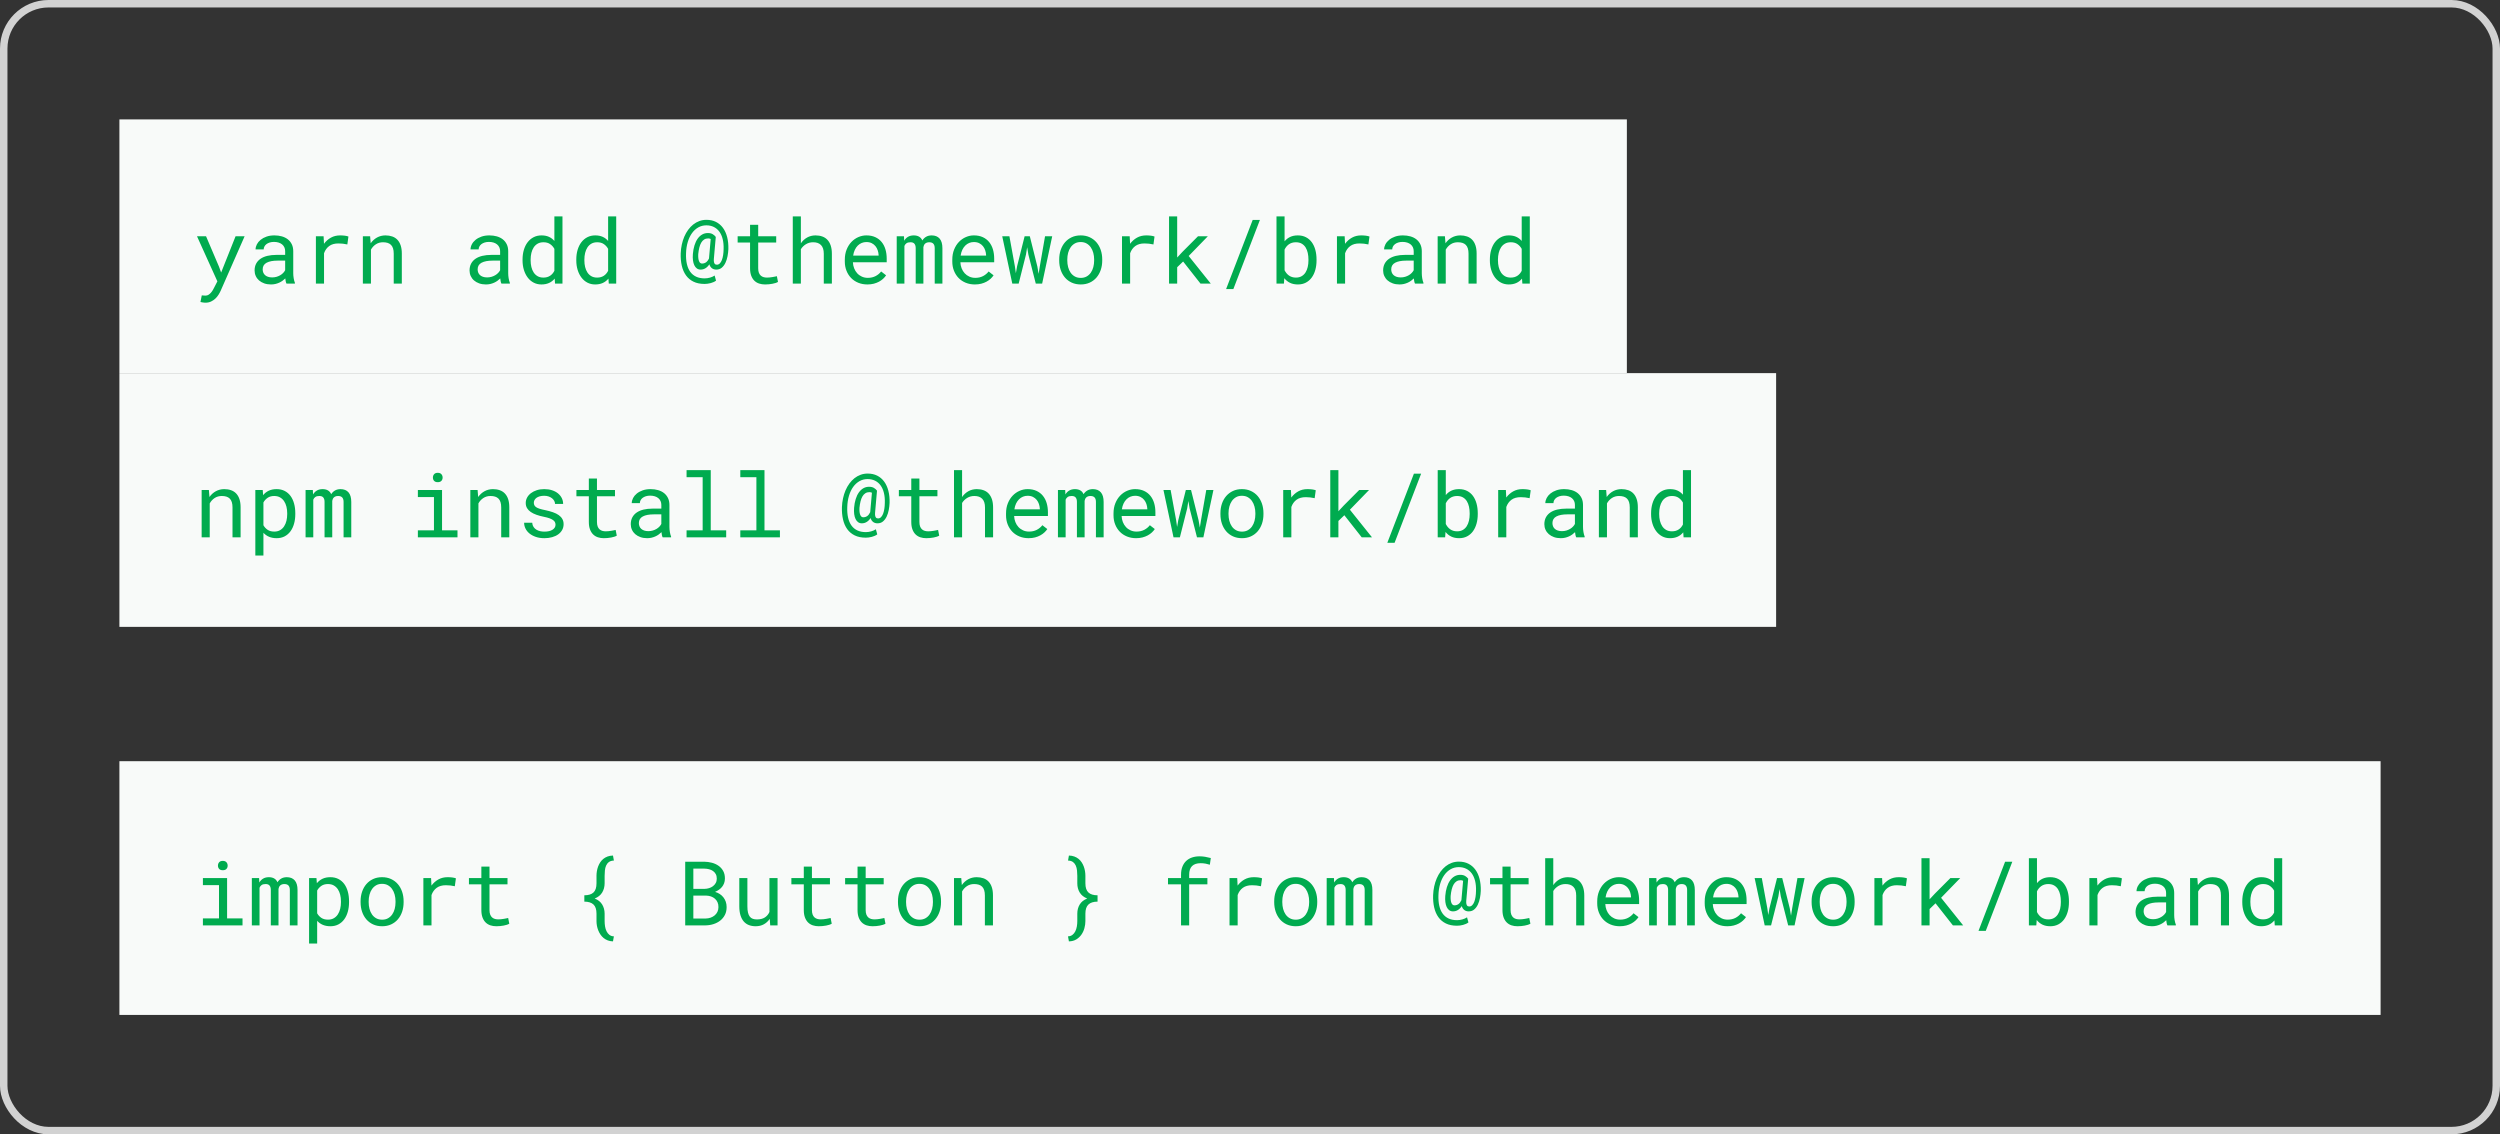 <?xml version="1.0" encoding="UTF-8"?>
<svg width="335px" height="152px" viewBox="0 0 335 152" version="1.1" xmlns="http://www.w3.org/2000/svg" xmlns:xlink="http://www.w3.org/1999/xlink">
    <rect x="0" y="0" width="335" height="152" fill="#333333" stroke="none"/>
    <title>Group 14</title>
    <g id="Website" stroke="none" stroke-width="1" fill="none" fill-rule="evenodd">
        <g id="Artboard" transform="translate(-127, -80)">
            <g id="Group-14" transform="translate(128, 81)">
                <rect id="Rectangle" stroke="#D2D2D2" x="-0.5" y="-0.5" width="334" height="151" rx="6"></rect>
                <rect id="Rectangle" fill="#F8FAF9" x="15" y="15" width="202" height="34"></rect>
                <rect id="Rectangle" fill="#F8FAF9" x="15" y="49" width="222" height="34"></rect>
                <path d="M26.529,39.561 C26.814,39.561 27.066,39.508 27.285,39.402 C27.504,39.297 27.695,39.166 27.859,39.01 C28.023,38.854 28.163,38.684 28.278,38.5 C28.394,38.316 28.488,38.143 28.562,37.979 L28.562,37.979 L31.779,30.66 L30.566,30.66 L28.633,35.518 L28.352,34.75 L26.611,30.66 L25.398,30.66 L28.129,36.701 L27.695,37.545 C27.656,37.623 27.603,37.723 27.534,37.844 C27.466,37.965 27.384,38.082 27.288,38.195 C27.192,38.309 27.083,38.406 26.96,38.488 C26.837,38.57 26.701,38.611 26.553,38.611 C26.525,38.611 26.488,38.61 26.441,38.608 C26.395,38.606 26.346,38.604 26.295,38.6 C26.244,38.596 26.195,38.592 26.148,38.588 C26.102,38.584 26.064,38.582 26.037,38.582 L26.037,38.582 L25.861,39.467 C25.896,39.475 25.941,39.484 25.996,39.496 C26.051,39.508 26.109,39.519 26.172,39.528 C26.234,39.538 26.297,39.546 26.359,39.552 C26.422,39.558 26.479,39.561 26.529,39.561 Z M35.312,37.117 C35.52,37.117 35.715,37.096 35.898,37.053 C36.082,37.01 36.255,36.951 36.417,36.877 C36.579,36.803 36.728,36.717 36.862,36.619 C36.997,36.521 37.119,36.418 37.229,36.309 C37.24,36.441 37.259,36.569 37.284,36.692 C37.31,36.815 37.344,36.918 37.387,37 L37.387,37 L38.518,37 L38.518,36.906 C38.447,36.73 38.393,36.524 38.354,36.288 C38.314,36.052 38.295,35.828 38.295,35.617 L38.295,35.617 L38.295,32.67 C38.295,32.314 38.23,32.004 38.102,31.738 C37.973,31.473 37.796,31.251 37.571,31.073 C37.347,30.896 37.08,30.763 36.771,30.675 C36.463,30.587 36.129,30.543 35.77,30.543 C35.375,30.543 35.022,30.598 34.712,30.707 C34.401,30.816 34.138,30.96 33.921,31.138 C33.704,31.315 33.538,31.516 33.423,31.738 C33.308,31.961 33.248,32.188 33.244,32.418 L33.244,32.418 L34.334,32.418 C34.334,32.285 34.366,32.157 34.431,32.034 C34.495,31.911 34.586,31.805 34.703,31.715 C34.82,31.625 34.964,31.553 35.134,31.498 C35.304,31.443 35.496,31.416 35.711,31.416 C35.941,31.416 36.149,31.445 36.335,31.504 C36.521,31.562 36.678,31.646 36.807,31.753 C36.936,31.86 37.035,31.99 37.105,32.143 C37.176,32.295 37.211,32.467 37.211,32.658 L37.211,32.658 L37.211,33.156 L36.027,33.156 C35.586,33.156 35.187,33.199 34.829,33.285 C34.472,33.371 34.166,33.501 33.912,33.675 C33.658,33.849 33.462,34.066 33.323,34.328 C33.185,34.59 33.115,34.895 33.115,35.242 C33.115,35.508 33.167,35.755 33.271,35.983 C33.374,36.212 33.521,36.409 33.71,36.575 C33.899,36.741 34.13,36.873 34.401,36.971 C34.673,37.068 34.977,37.117 35.312,37.117 Z M35.471,36.174 C35.26,36.174 35.074,36.146 34.914,36.092 C34.754,36.037 34.621,35.962 34.516,35.866 C34.41,35.771 34.331,35.656 34.278,35.523 C34.226,35.391 34.199,35.246 34.199,35.09 C34.199,34.688 34.375,34.393 34.727,34.205 C35.078,34.018 35.57,33.924 36.203,33.924 L36.203,33.924 L37.211,33.924 L37.211,35.207 C37.148,35.332 37.062,35.452 36.953,35.567 C36.844,35.683 36.714,35.785 36.563,35.875 C36.413,35.965 36.246,36.037 36.062,36.092 C35.879,36.146 35.682,36.174 35.471,36.174 Z M42.42,37 L42.42,32.934 C42.568,32.52 42.8,32.197 43.114,31.967 C43.429,31.736 43.84,31.621 44.348,31.621 C44.555,31.621 44.753,31.632 44.942,31.653 C45.132,31.675 45.332,31.709 45.543,31.756 L45.543,31.756 L45.689,30.695 C45.635,30.672 45.565,30.65 45.481,30.631 C45.397,30.611 45.306,30.595 45.206,30.581 C45.106,30.567 45.002,30.558 44.893,30.552 C44.783,30.546 44.678,30.543 44.576,30.543 C44.115,30.543 43.704,30.644 43.343,30.845 C42.981,31.046 42.672,31.32 42.414,31.668 L42.414,31.668 L42.361,30.66 L41.33,30.66 L41.33,37 L42.42,37 Z M48.707,37 L48.707,32.453 C48.871,32.156 49.091,31.917 49.366,31.735 C49.642,31.554 49.961,31.463 50.324,31.463 C50.555,31.463 50.759,31.49 50.937,31.545 C51.114,31.6 51.265,31.688 51.388,31.809 C51.511,31.93 51.604,32.088 51.666,32.283 C51.729,32.479 51.76,32.717 51.76,32.998 L51.76,32.998 L51.76,37 L52.844,37 L52.844,32.975 C52.844,32.553 52.792,32.188 52.688,31.882 C52.585,31.575 52.438,31.322 52.246,31.123 C52.055,30.924 51.823,30.777 51.552,30.684 C51.28,30.59 50.979,30.543 50.646,30.543 C50.232,30.547 49.857,30.642 49.521,30.827 C49.186,31.013 48.902,31.27 48.672,31.598 L48.672,31.598 L48.596,30.66 L47.623,30.66 L47.623,37 L48.707,37 Z M64.117,37.117 C64.324,37.117 64.52,37.096 64.703,37.053 C64.887,37.01 65.06,36.951 65.222,36.877 C65.384,36.803 65.532,36.717 65.667,36.619 C65.802,36.521 65.924,36.418 66.033,36.309 C66.045,36.441 66.063,36.569 66.089,36.692 C66.114,36.815 66.148,36.918 66.191,37 L66.191,37 L67.322,37 L67.322,36.906 C67.252,36.73 67.197,36.524 67.158,36.288 C67.119,36.052 67.1,35.828 67.1,35.617 L67.1,35.617 L67.1,32.67 C67.1,32.314 67.035,32.004 66.906,31.738 C66.777,31.473 66.601,31.251 66.376,31.073 C66.151,30.896 65.885,30.763 65.576,30.675 C65.268,30.587 64.934,30.543 64.574,30.543 C64.18,30.543 63.827,30.598 63.517,30.707 C63.206,30.816 62.942,30.96 62.726,31.138 C62.509,31.315 62.343,31.516 62.228,31.738 C62.112,31.961 62.053,32.188 62.049,32.418 L62.049,32.418 L63.139,32.418 C63.139,32.285 63.171,32.157 63.235,32.034 C63.3,31.911 63.391,31.805 63.508,31.715 C63.625,31.625 63.769,31.553 63.938,31.498 C64.108,31.443 64.301,31.416 64.516,31.416 C64.746,31.416 64.954,31.445 65.14,31.504 C65.325,31.562 65.482,31.646 65.611,31.753 C65.74,31.86 65.84,31.99 65.91,32.143 C65.98,32.295 66.016,32.467 66.016,32.658 L66.016,32.658 L66.016,33.156 L64.832,33.156 C64.391,33.156 63.991,33.199 63.634,33.285 C63.276,33.371 62.971,33.501 62.717,33.675 C62.463,33.849 62.267,34.066 62.128,34.328 C61.989,34.59 61.92,34.895 61.92,35.242 C61.92,35.508 61.972,35.755 62.075,35.983 C62.179,36.212 62.325,36.409 62.515,36.575 C62.704,36.741 62.935,36.873 63.206,36.971 C63.478,37.068 63.781,37.117 64.117,37.117 Z M64.275,36.174 C64.064,36.174 63.879,36.146 63.719,36.092 C63.559,36.037 63.426,35.962 63.32,35.866 C63.215,35.771 63.136,35.656 63.083,35.523 C63.03,35.391 63.004,35.246 63.004,35.09 C63.004,34.688 63.18,34.393 63.531,34.205 C63.883,34.018 64.375,33.924 65.008,33.924 L65.008,33.924 L66.016,33.924 L66.016,35.207 C65.953,35.332 65.867,35.452 65.758,35.567 C65.648,35.683 65.519,35.785 65.368,35.875 C65.218,35.965 65.051,36.037 64.867,36.092 C64.684,36.146 64.486,36.174 64.275,36.174 Z M71.547,37.117 C71.938,37.117 72.279,37.051 72.572,36.918 C72.865,36.785 73.117,36.59 73.328,36.332 L73.328,36.332 L73.375,37 L74.371,37 L74.371,28 L73.287,28 L73.287,31.287 C73.08,31.045 72.835,30.86 72.552,30.733 C72.269,30.606 71.938,30.543 71.559,30.543 C71.172,30.543 70.822,30.623 70.51,30.783 C70.197,30.943 69.931,31.166 69.71,31.451 C69.489,31.736 69.319,32.077 69.2,32.474 C69.081,32.87 69.021,33.305 69.021,33.777 L69.021,33.777 L69.021,33.9 C69.021,34.354 69.082,34.776 69.203,35.169 C69.324,35.562 69.494,35.902 69.713,36.191 C69.932,36.48 70.196,36.707 70.507,36.871 C70.817,37.035 71.164,37.117 71.547,37.117 Z M71.816,36.197 C71.516,36.197 71.258,36.136 71.043,36.013 C70.828,35.89 70.651,35.723 70.513,35.512 C70.374,35.301 70.271,35.057 70.205,34.779 C70.139,34.502 70.105,34.209 70.105,33.9 L70.105,33.9 L70.105,33.777 C70.105,33.469 70.139,33.175 70.205,32.896 C70.271,32.616 70.374,32.37 70.513,32.157 C70.651,31.944 70.829,31.775 71.046,31.65 C71.263,31.525 71.523,31.463 71.828,31.463 C72.184,31.463 72.48,31.546 72.719,31.712 C72.957,31.878 73.146,32.09 73.287,32.348 L73.287,32.348 L73.287,35.289 C73.217,35.426 73.135,35.55 73.041,35.661 C72.947,35.772 72.84,35.868 72.719,35.948 C72.598,36.028 72.463,36.09 72.314,36.133 C72.166,36.176 72,36.197 71.816,36.197 Z M78.748,37.117 C79.139,37.117 79.48,37.051 79.773,36.918 C80.066,36.785 80.318,36.59 80.529,36.332 L80.529,36.332 L80.576,37 L81.572,37 L81.572,28 L80.488,28 L80.488,31.287 C80.281,31.045 80.036,30.86 79.753,30.733 C79.47,30.606 79.139,30.543 78.76,30.543 C78.373,30.543 78.023,30.623 77.711,30.783 C77.398,30.943 77.132,31.166 76.911,31.451 C76.69,31.736 76.521,32.077 76.401,32.474 C76.282,32.87 76.223,33.305 76.223,33.777 L76.223,33.777 L76.223,33.9 C76.223,34.354 76.283,34.776 76.404,35.169 C76.525,35.562 76.695,35.902 76.914,36.191 C77.133,36.48 77.397,36.707 77.708,36.871 C78.019,37.035 78.365,37.117 78.748,37.117 Z M79.018,36.197 C78.717,36.197 78.459,36.136 78.244,36.013 C78.029,35.89 77.853,35.723 77.714,35.512 C77.575,35.301 77.473,35.057 77.406,34.779 C77.34,34.502 77.307,34.209 77.307,33.9 L77.307,33.9 L77.307,33.777 C77.307,33.469 77.34,33.175 77.406,32.896 C77.473,32.616 77.575,32.37 77.714,32.157 C77.853,31.944 78.03,31.775 78.247,31.65 C78.464,31.525 78.725,31.463 79.029,31.463 C79.385,31.463 79.682,31.546 79.92,31.712 C80.158,31.878 80.348,32.09 80.488,32.348 L80.488,32.348 L80.488,35.289 C80.418,35.426 80.336,35.55 80.242,35.661 C80.148,35.772 80.041,35.868 79.92,35.948 C79.799,36.028 79.664,36.09 79.516,36.133 C79.367,36.176 79.201,36.197 79.018,36.197 Z M93.408,37.047 C93.533,37.047 93.666,37.038 93.807,37.021 C93.947,37.003 94.086,36.976 94.223,36.938 C94.359,36.901 94.49,36.855 94.615,36.801 C94.74,36.746 94.852,36.682 94.949,36.607 L94.949,36.607 L94.762,35.922 C94.676,35.98 94.58,36.033 94.475,36.08 C94.369,36.127 94.258,36.167 94.141,36.2 C94.023,36.233 93.904,36.259 93.783,36.276 C93.662,36.294 93.543,36.303 93.426,36.303 C92.988,36.303 92.608,36.228 92.286,36.077 C91.964,35.927 91.699,35.708 91.492,35.421 C91.285,35.134 91.135,34.783 91.041,34.369 C90.947,33.955 90.91,33.482 90.93,32.951 C90.945,32.404 91.021,31.9 91.158,31.439 C91.295,30.979 91.482,30.582 91.721,30.25 C91.959,29.918 92.241,29.659 92.567,29.474 C92.894,29.288 93.254,29.195 93.648,29.195 C94.023,29.195 94.357,29.268 94.65,29.412 C94.943,29.557 95.19,29.766 95.392,30.039 C95.593,30.312 95.742,30.646 95.84,31.041 C95.938,31.436 95.979,31.881 95.963,32.377 C95.959,32.662 95.938,32.932 95.898,33.186 C95.859,33.439 95.803,33.661 95.729,33.851 C95.654,34.04 95.562,34.19 95.45,34.302 C95.339,34.413 95.211,34.469 95.066,34.469 C95.004,34.469 94.945,34.459 94.891,34.439 C94.836,34.42 94.79,34.382 94.753,34.325 C94.716,34.269 94.688,34.19 94.668,34.091 C94.648,33.991 94.645,33.861 94.656,33.701 L94.656,33.701 L94.914,30.748 C94.812,30.607 94.676,30.485 94.504,30.382 C94.332,30.278 94.115,30.227 93.854,30.227 C93.576,30.227 93.322,30.292 93.092,30.423 C92.861,30.554 92.659,30.741 92.485,30.985 C92.312,31.229 92.17,31.526 92.061,31.876 C91.951,32.226 91.879,32.617 91.844,33.051 C91.82,33.355 91.825,33.635 91.858,33.889 C91.892,34.143 91.952,34.361 92.04,34.545 C92.128,34.729 92.242,34.871 92.383,34.973 C92.523,35.074 92.689,35.125 92.881,35.125 C93.123,35.125 93.345,35.062 93.546,34.935 C93.747,34.808 93.916,34.635 94.053,34.416 C94.119,34.639 94.231,34.812 94.39,34.938 C94.548,35.062 94.746,35.125 94.984,35.125 C95.273,35.125 95.518,35.041 95.717,34.873 C95.916,34.705 96.079,34.488 96.206,34.223 C96.333,33.957 96.428,33.661 96.49,33.335 C96.553,33.009 96.59,32.689 96.602,32.377 C96.617,31.787 96.562,31.251 96.438,30.769 C96.312,30.286 96.124,29.873 95.872,29.529 C95.62,29.186 95.309,28.921 94.938,28.735 C94.566,28.55 94.143,28.457 93.666,28.457 C93.33,28.457 93.013,28.512 92.714,28.621 C92.415,28.73 92.141,28.885 91.891,29.084 C91.641,29.283 91.415,29.521 91.214,29.796 C91.013,30.071 90.841,30.375 90.698,30.707 C90.556,31.039 90.443,31.396 90.361,31.776 C90.279,32.157 90.23,32.549 90.215,32.951 C90.195,33.549 90.243,34.099 90.358,34.601 C90.474,35.103 90.661,35.535 90.921,35.898 C91.181,36.262 91.517,36.544 91.929,36.745 C92.341,36.946 92.834,37.047 93.408,37.047 Z M93.074,34.316 C92.887,34.316 92.75,34.205 92.664,33.982 C92.578,33.76 92.545,33.449 92.564,33.051 C92.596,32.73 92.644,32.44 92.708,32.181 C92.772,31.921 92.857,31.7 92.963,31.519 C93.068,31.337 93.198,31.196 93.353,31.097 C93.507,30.997 93.688,30.947 93.895,30.947 C94.012,30.947 94.125,30.973 94.234,31.023 L94.234,31.023 L94.006,33.631 C93.889,33.877 93.752,34.053 93.596,34.158 C93.439,34.264 93.266,34.316 93.074,34.316 Z M101.512,37.117 C101.68,37.117 101.849,37.109 102.019,37.094 C102.188,37.078 102.35,37.056 102.502,37.026 C102.654,36.997 102.795,36.962 102.924,36.921 C103.053,36.88 103.162,36.832 103.252,36.777 L103.252,36.777 L103.1,36.01 C103.033,36.025 102.948,36.044 102.845,36.065 C102.741,36.087 102.63,36.107 102.511,36.127 C102.392,36.146 102.27,36.163 102.145,36.177 C102.02,36.19 101.898,36.197 101.781,36.197 C101.621,36.197 101.47,36.178 101.327,36.139 C101.185,36.1 101.059,36.032 100.949,35.937 C100.84,35.841 100.754,35.713 100.691,35.553 C100.629,35.393 100.598,35.189 100.598,34.943 L100.598,34.943 L100.598,31.498 L103.012,31.498 L103.012,30.66 L100.598,30.66 L100.598,29.125 L99.508,29.125 L99.508,30.66 L97.844,30.66 L97.844,31.498 L99.508,31.498 L99.508,34.943 C99.508,35.334 99.56,35.667 99.663,35.942 C99.767,36.218 99.908,36.442 100.088,36.616 C100.268,36.79 100.479,36.917 100.724,36.997 C100.968,37.077 101.23,37.117 101.512,37.117 Z M106.316,37 L106.316,32.395 C106.492,32.113 106.722,31.888 107.005,31.718 C107.288,31.548 107.604,31.463 107.951,31.463 C108.412,31.459 108.767,31.584 109.015,31.838 C109.263,32.092 109.387,32.479 109.387,32.998 L109.387,32.998 L109.387,37 L110.471,37 L110.471,33.01 C110.471,32.584 110.419,32.216 110.315,31.905 C110.212,31.595 110.064,31.338 109.873,31.135 C109.682,30.932 109.45,30.782 109.179,30.687 C108.907,30.591 108.605,30.543 108.273,30.543 C107.859,30.547 107.486,30.642 107.154,30.827 C106.822,31.013 106.543,31.271 106.316,31.604 L106.316,31.604 L106.316,28 L105.232,28 L105.232,37 L106.316,37 Z M115.234,37.117 C115.543,37.117 115.828,37.083 116.09,37.015 C116.352,36.946 116.586,36.855 116.793,36.742 C117,36.629 117.183,36.499 117.341,36.353 C117.499,36.206 117.631,36.053 117.736,35.893 L117.736,35.893 L117.074,35.377 C116.875,35.635 116.625,35.842 116.324,35.998 C116.023,36.154 115.68,36.232 115.293,36.232 C115,36.232 114.732,36.178 114.49,36.068 C114.248,35.959 114.04,35.81 113.866,35.62 C113.692,35.431 113.556,35.209 113.456,34.955 C113.356,34.701 113.301,34.43 113.289,34.141 L113.289,34.141 L117.818,34.141 L117.818,33.654 C117.818,33.213 117.763,32.803 117.651,32.424 C117.54,32.045 117.371,31.716 117.145,31.437 C116.918,31.157 116.634,30.938 116.292,30.78 C115.95,30.622 115.551,30.543 115.094,30.543 C114.73,30.543 114.376,30.617 114.03,30.766 C113.685,30.914 113.376,31.128 113.104,31.407 C112.833,31.687 112.615,32.028 112.451,32.433 C112.287,32.837 112.205,33.295 112.205,33.807 L112.205,33.807 L112.205,34.053 C112.205,34.494 112.279,34.902 112.428,35.277 C112.576,35.652 112.783,35.977 113.049,36.25 C113.314,36.523 113.634,36.736 114.007,36.889 C114.38,37.041 114.789,37.117 115.234,37.117 Z M116.734,33.25 L113.324,33.25 C113.367,32.957 113.442,32.698 113.55,32.474 C113.657,32.249 113.789,32.06 113.945,31.905 C114.102,31.751 114.277,31.634 114.473,31.554 C114.668,31.474 114.875,31.434 115.094,31.434 C115.371,31.434 115.61,31.484 115.812,31.586 C116.013,31.688 116.18,31.82 116.312,31.984 C116.445,32.148 116.546,32.334 116.614,32.541 C116.683,32.748 116.723,32.957 116.734,33.168 L116.734,33.168 L116.734,33.25 Z M120.191,37 L120.191,31.955 C120.25,31.807 120.342,31.688 120.467,31.598 C120.592,31.508 120.768,31.463 120.994,31.463 C121.24,31.459 121.42,31.525 121.533,31.662 C121.646,31.799 121.703,31.994 121.703,32.248 L121.703,32.248 L121.703,37 L122.734,37 L122.734,32.119 C122.746,32.033 122.77,31.95 122.805,31.87 C122.84,31.79 122.889,31.72 122.951,31.659 C123.014,31.599 123.092,31.551 123.186,31.516 C123.279,31.48 123.391,31.463 123.52,31.463 C124.008,31.459 124.252,31.723 124.252,32.254 L124.252,32.254 L124.252,37 L125.283,37 L125.283,32.266 C125.283,31.688 125.158,31.256 124.908,30.971 C124.658,30.686 124.301,30.543 123.836,30.543 C123.543,30.547 123.294,30.61 123.089,30.733 C122.884,30.856 122.719,31.02 122.594,31.223 C122.398,30.77 122.01,30.543 121.428,30.543 C121.131,30.547 120.878,30.611 120.669,30.736 C120.46,30.861 120.291,31.035 120.162,31.258 L120.162,31.258 L120.133,30.66 L119.16,30.66 L119.16,37 L120.191,37 Z M129.637,37.117 C129.945,37.117 130.23,37.083 130.492,37.015 C130.754,36.946 130.988,36.855 131.195,36.742 C131.402,36.629 131.585,36.499 131.743,36.353 C131.901,36.206 132.033,36.053 132.139,35.893 L132.139,35.893 L131.477,35.377 C131.277,35.635 131.027,35.842 130.727,35.998 C130.426,36.154 130.082,36.232 129.695,36.232 C129.402,36.232 129.135,36.178 128.893,36.068 C128.65,35.959 128.442,35.81 128.269,35.62 C128.095,35.431 127.958,35.209 127.858,34.955 C127.759,34.701 127.703,34.43 127.691,34.141 L127.691,34.141 L132.221,34.141 L132.221,33.654 C132.221,33.213 132.165,32.803 132.054,32.424 C131.942,32.045 131.773,31.716 131.547,31.437 C131.32,31.157 131.036,30.938 130.694,30.78 C130.353,30.622 129.953,30.543 129.496,30.543 C129.133,30.543 128.778,30.617 128.433,30.766 C128.087,30.914 127.778,31.128 127.507,31.407 C127.235,31.687 127.018,32.028 126.854,32.433 C126.689,32.837 126.607,33.295 126.607,33.807 L126.607,33.807 L126.607,34.053 C126.607,34.494 126.682,34.902 126.83,35.277 C126.979,35.652 127.186,35.977 127.451,36.25 C127.717,36.523 128.036,36.736 128.409,36.889 C128.782,37.041 129.191,37.117 129.637,37.117 Z M131.137,33.25 L127.727,33.25 C127.77,32.957 127.845,32.698 127.952,32.474 C128.06,32.249 128.191,32.06 128.348,31.905 C128.504,31.751 128.68,31.634 128.875,31.554 C129.07,31.474 129.277,31.434 129.496,31.434 C129.773,31.434 130.013,31.484 130.214,31.586 C130.415,31.688 130.582,31.82 130.715,31.984 C130.848,32.148 130.948,32.334 131.017,32.541 C131.085,32.748 131.125,32.957 131.137,33.168 L131.137,33.168 L131.137,33.25 Z M135.502,37 L136.48,33.115 L136.639,32.131 L136.803,33.115 L137.793,37 L138.648,37 L139.996,30.66 L139.035,30.66 L138.332,34.703 L138.174,35.699 L138.004,34.703 L136.996,30.66 L136.299,30.66 L135.285,34.703 L135.127,35.611 L134.998,34.703 L134.26,30.66 L133.299,30.66 L134.646,37 L135.502,37 Z M143.822,37.117 C144.268,37.117 144.668,37.035 145.023,36.871 C145.379,36.707 145.681,36.48 145.929,36.191 C146.177,35.902 146.367,35.562 146.5,35.172 C146.633,34.781 146.699,34.357 146.699,33.9 L146.699,33.9 L146.699,33.771 C146.699,33.314 146.633,32.89 146.5,32.497 C146.367,32.104 146.177,31.764 145.929,31.475 C145.681,31.186 145.378,30.958 145.021,30.792 C144.663,30.626 144.26,30.543 143.811,30.543 C143.365,30.543 142.965,30.626 142.609,30.792 C142.254,30.958 141.952,31.186 141.704,31.475 C141.456,31.764 141.266,32.104 141.133,32.497 C141,32.89 140.934,33.314 140.934,33.771 L140.934,33.771 L140.934,33.9 C140.934,34.357 141,34.781 141.133,35.172 C141.266,35.562 141.456,35.902 141.704,36.191 C141.952,36.48 142.255,36.707 142.612,36.871 C142.97,37.035 143.373,37.117 143.822,37.117 Z M143.822,36.238 C143.521,36.238 143.258,36.176 143.031,36.051 C142.805,35.926 142.616,35.756 142.466,35.541 C142.315,35.326 142.203,35.077 142.129,34.794 C142.055,34.511 142.018,34.213 142.018,33.9 L142.018,33.9 L142.018,33.771 C142.018,33.463 142.055,33.167 142.129,32.884 C142.203,32.601 142.315,32.352 142.466,32.137 C142.616,31.922 142.803,31.751 143.025,31.624 C143.248,31.497 143.51,31.434 143.811,31.434 C144.111,31.434 144.374,31.497 144.599,31.624 C144.823,31.751 145.011,31.922 145.161,32.137 C145.312,32.352 145.425,32.601 145.501,32.884 C145.577,33.167 145.615,33.463 145.615,33.771 L145.615,33.771 L145.615,33.9 C145.615,34.213 145.578,34.511 145.504,34.794 C145.43,35.077 145.317,35.326 145.167,35.541 C145.017,35.756 144.829,35.926 144.604,36.051 C144.38,36.176 144.119,36.238 143.822,36.238 Z M150.438,37 L150.438,32.934 C150.586,32.52 150.817,32.197 151.132,31.967 C151.446,31.736 151.857,31.621 152.365,31.621 C152.572,31.621 152.771,31.632 152.96,31.653 C153.149,31.675 153.35,31.709 153.561,31.756 L153.561,31.756 L153.707,30.695 C153.652,30.672 153.583,30.65 153.499,30.631 C153.415,30.611 153.323,30.595 153.224,30.581 C153.124,30.567 153.02,30.558 152.91,30.552 C152.801,30.546 152.695,30.543 152.594,30.543 C152.133,30.543 151.722,30.644 151.36,30.845 C150.999,31.046 150.689,31.32 150.432,31.668 L150.432,31.668 L150.379,30.66 L149.348,30.66 L149.348,37 L150.438,37 Z M156.742,37 L156.742,34.809 L157.539,34.041 L159.865,37 L161.242,37 L158.283,33.303 L160.85,30.66 L159.531,30.66 L157.451,32.746 L156.742,33.508 L156.742,28 L155.652,28 L155.652,37 L156.742,37 Z M164.271,37.732 L167.828,28.469 L166.861,28.469 L163.299,37.732 L164.271,37.732 Z M172.92,37.117 C173.322,37.117 173.679,37.035 173.989,36.871 C174.3,36.707 174.561,36.48 174.771,36.191 C174.982,35.902 175.143,35.562 175.252,35.169 C175.361,34.776 175.416,34.354 175.416,33.9 L175.416,33.9 L175.416,33.777 C175.416,33.305 175.361,32.87 175.252,32.474 C175.143,32.077 174.982,31.736 174.771,31.451 C174.561,31.166 174.299,30.943 173.986,30.783 C173.674,30.623 173.314,30.543 172.908,30.543 C172.518,30.543 172.176,30.611 171.883,30.748 C171.59,30.885 171.34,31.082 171.133,31.34 L171.133,31.34 L171.133,28 L170.049,28 L170.049,37 L171.045,37 L171.098,36.279 C171.309,36.549 171.563,36.756 171.862,36.9 C172.161,37.045 172.514,37.117 172.92,37.117 Z M172.65,36.197 C172.463,36.197 172.291,36.173 172.135,36.124 C171.979,36.075 171.838,36.006 171.713,35.916 C171.588,35.826 171.478,35.722 171.382,35.603 C171.286,35.483 171.203,35.354 171.133,35.213 L171.133,35.213 L171.133,32.441 C171.199,32.301 171.28,32.171 171.376,32.052 C171.472,31.933 171.581,31.829 171.704,31.741 C171.827,31.653 171.967,31.585 172.123,31.536 C172.279,31.487 172.451,31.463 172.639,31.463 C172.951,31.463 173.215,31.525 173.43,31.65 C173.645,31.775 173.818,31.944 173.951,32.157 C174.084,32.37 174.181,32.616 174.241,32.896 C174.302,33.175 174.332,33.469 174.332,33.777 L174.332,33.777 L174.332,33.9 C174.332,34.209 174.3,34.502 174.235,34.779 C174.171,35.057 174.071,35.301 173.937,35.512 C173.802,35.723 173.628,35.89 173.415,36.013 C173.202,36.136 172.947,36.197 172.65,36.197 Z M179.242,37 L179.242,32.934 C179.391,32.52 179.622,32.197 179.937,31.967 C180.251,31.736 180.662,31.621 181.17,31.621 C181.377,31.621 181.575,31.632 181.765,31.653 C181.954,31.675 182.154,31.709 182.365,31.756 L182.365,31.756 L182.512,30.695 C182.457,30.672 182.388,30.65 182.304,30.631 C182.22,30.611 182.128,30.595 182.028,30.581 C181.929,30.567 181.824,30.558 181.715,30.552 C181.605,30.546 181.5,30.543 181.398,30.543 C180.938,30.543 180.526,30.644 180.165,30.845 C179.804,31.046 179.494,31.32 179.236,31.668 L179.236,31.668 L179.184,30.66 L178.152,30.66 L178.152,37 L179.242,37 Z M186.537,37.117 C186.744,37.117 186.939,37.096 187.123,37.053 C187.307,37.01 187.479,36.951 187.642,36.877 C187.804,36.803 187.952,36.717 188.087,36.619 C188.222,36.521 188.344,36.418 188.453,36.309 C188.465,36.441 188.483,36.569 188.509,36.692 C188.534,36.815 188.568,36.918 188.611,37 L188.611,37 L189.742,37 L189.742,36.906 C189.672,36.73 189.617,36.524 189.578,36.288 C189.539,36.052 189.52,35.828 189.52,35.617 L189.52,35.617 L189.52,32.67 C189.52,32.314 189.455,32.004 189.326,31.738 C189.197,31.473 189.021,31.251 188.796,31.073 C188.571,30.896 188.305,30.763 187.996,30.675 C187.688,30.587 187.354,30.543 186.994,30.543 C186.6,30.543 186.247,30.598 185.937,30.707 C185.626,30.816 185.362,30.96 185.146,31.138 C184.929,31.315 184.763,31.516 184.647,31.738 C184.532,31.961 184.473,32.188 184.469,32.418 L184.469,32.418 L185.559,32.418 C185.559,32.285 185.591,32.157 185.655,32.034 C185.72,31.911 185.811,31.805 185.928,31.715 C186.045,31.625 186.188,31.553 186.358,31.498 C186.528,31.443 186.721,31.416 186.936,31.416 C187.166,31.416 187.374,31.445 187.56,31.504 C187.745,31.562 187.902,31.646 188.031,31.753 C188.16,31.86 188.26,31.99 188.33,32.143 C188.4,32.295 188.436,32.467 188.436,32.658 L188.436,32.658 L188.436,33.156 L187.252,33.156 C186.811,33.156 186.411,33.199 186.054,33.285 C185.696,33.371 185.391,33.501 185.137,33.675 C184.883,33.849 184.687,34.066 184.548,34.328 C184.409,34.59 184.34,34.895 184.34,35.242 C184.34,35.508 184.392,35.755 184.495,35.983 C184.599,36.212 184.745,36.409 184.935,36.575 C185.124,36.741 185.354,36.873 185.626,36.971 C185.897,37.068 186.201,37.117 186.537,37.117 Z M186.695,36.174 C186.484,36.174 186.299,36.146 186.139,36.092 C185.979,36.037 185.846,35.962 185.74,35.866 C185.635,35.771 185.556,35.656 185.503,35.523 C185.45,35.391 185.424,35.246 185.424,35.09 C185.424,34.688 185.6,34.393 185.951,34.205 C186.303,34.018 186.795,33.924 187.428,33.924 L187.428,33.924 L188.436,33.924 L188.436,35.207 C188.373,35.332 188.287,35.452 188.178,35.567 C188.068,35.683 187.938,35.785 187.788,35.875 C187.638,35.965 187.471,36.037 187.287,36.092 C187.104,36.146 186.906,36.174 186.695,36.174 Z M192.73,37 L192.73,32.453 C192.895,32.156 193.114,31.917 193.39,31.735 C193.665,31.554 193.984,31.463 194.348,31.463 C194.578,31.463 194.782,31.49 194.96,31.545 C195.138,31.6 195.288,31.688 195.411,31.809 C195.534,31.93 195.627,32.088 195.689,32.283 C195.752,32.479 195.783,32.717 195.783,32.998 L195.783,32.998 L195.783,37 L196.867,37 L196.867,32.975 C196.867,32.553 196.815,32.188 196.712,31.882 C196.608,31.575 196.461,31.322 196.27,31.123 C196.078,30.924 195.847,30.777 195.575,30.684 C195.304,30.59 195.002,30.543 194.67,30.543 C194.256,30.547 193.881,30.642 193.545,30.827 C193.209,31.013 192.926,31.27 192.695,31.598 L192.695,31.598 L192.619,30.66 L191.646,30.66 L191.646,37 L192.73,37 Z M201.168,37.117 C201.559,37.117 201.9,37.051 202.193,36.918 C202.486,36.785 202.738,36.59 202.949,36.332 L202.949,36.332 L202.996,37 L203.992,37 L203.992,28 L202.908,28 L202.908,31.287 C202.701,31.045 202.456,30.86 202.173,30.733 C201.89,30.606 201.559,30.543 201.18,30.543 C200.793,30.543 200.443,30.623 200.131,30.783 C199.818,30.943 199.552,31.166 199.331,31.451 C199.11,31.736 198.94,32.077 198.821,32.474 C198.702,32.87 198.643,33.305 198.643,33.777 L198.643,33.777 L198.643,33.9 C198.643,34.354 198.703,34.776 198.824,35.169 C198.945,35.562 199.115,35.902 199.334,36.191 C199.553,36.48 199.817,36.707 200.128,36.871 C200.438,37.035 200.785,37.117 201.168,37.117 Z M201.438,36.197 C201.137,36.197 200.879,36.136 200.664,36.013 C200.449,35.89 200.272,35.723 200.134,35.512 C199.995,35.301 199.893,35.057 199.826,34.779 C199.76,34.502 199.727,34.209 199.727,33.9 L199.727,33.9 L199.727,33.777 C199.727,33.469 199.76,33.175 199.826,32.896 C199.893,32.616 199.995,32.37 200.134,32.157 C200.272,31.944 200.45,31.775 200.667,31.65 C200.884,31.525 201.145,31.463 201.449,31.463 C201.805,31.463 202.102,31.546 202.34,31.712 C202.578,31.878 202.768,32.09 202.908,32.348 L202.908,32.348 L202.908,35.289 C202.838,35.426 202.756,35.55 202.662,35.661 C202.568,35.772 202.461,35.868 202.34,35.948 C202.219,36.028 202.084,36.09 201.936,36.133 C201.787,36.176 201.621,36.197 201.438,36.197 Z" id="yarnadd@themework/brand" fill="#00AB4F" fill-rule="nonzero"></path>
                <path d="M27.104,71 L27.104,66.453 C27.268,66.156 27.487,65.917 27.763,65.735 C28.038,65.554 28.357,65.463 28.721,65.463 C28.951,65.463 29.155,65.49 29.333,65.545 C29.511,65.6 29.661,65.688 29.784,65.809 C29.907,65.93 30,66.088 30.062,66.283 C30.125,66.479 30.156,66.717 30.156,66.998 L30.156,66.998 L30.156,71 L31.24,71 L31.24,66.975 C31.24,66.553 31.188,66.188 31.085,65.882 C30.981,65.575 30.834,65.322 30.643,65.123 C30.451,64.924 30.22,64.777 29.948,64.684 C29.677,64.59 29.375,64.543 29.043,64.543 C28.629,64.547 28.254,64.642 27.918,64.827 C27.582,65.013 27.299,65.27 27.068,65.598 L27.068,65.598 L26.992,64.66 L26.02,64.66 L26.02,71 L27.104,71 Z M34.299,73.438 L34.299,70.391 C34.51,70.625 34.763,70.805 35.058,70.93 C35.353,71.055 35.693,71.117 36.08,71.117 C36.479,71.117 36.833,71.035 37.144,70.871 C37.454,70.707 37.715,70.48 37.926,70.191 C38.137,69.902 38.297,69.562 38.406,69.169 C38.516,68.776 38.57,68.354 38.57,67.9 L38.57,67.9 L38.57,67.777 C38.57,67.305 38.516,66.87 38.406,66.474 C38.297,66.077 38.137,65.736 37.926,65.451 C37.715,65.166 37.453,64.943 37.141,64.783 C36.828,64.623 36.469,64.543 36.062,64.543 C35.668,64.543 35.321,64.612 35.022,64.751 C34.724,64.89 34.469,65.09 34.258,65.352 L34.258,65.352 L34.205,64.66 L33.215,64.66 L33.215,73.438 L34.299,73.438 Z M35.752,70.232 C35.393,70.232 35.096,70.153 34.861,69.995 C34.627,69.837 34.439,69.633 34.299,69.383 L34.299,69.383 L34.299,66.33 C34.439,66.076 34.628,65.868 34.864,65.706 C35.101,65.544 35.393,65.463 35.74,65.463 C36.045,65.463 36.307,65.525 36.525,65.65 C36.744,65.775 36.925,65.944 37.067,66.157 C37.21,66.37 37.315,66.616 37.384,66.896 C37.452,67.175 37.486,67.469 37.486,67.777 L37.486,67.777 L37.486,67.9 C37.486,68.209 37.452,68.504 37.384,68.785 C37.315,69.066 37.211,69.314 37.07,69.529 C36.93,69.744 36.75,69.915 36.531,70.042 C36.312,70.169 36.053,70.232 35.752,70.232 Z M40.979,71 L40.979,65.955 C41.037,65.807 41.129,65.688 41.254,65.598 C41.379,65.508 41.555,65.463 41.781,65.463 C42.027,65.459 42.207,65.525 42.32,65.662 C42.434,65.799 42.49,65.994 42.49,66.248 L42.49,66.248 L42.49,71 L43.521,71 L43.521,66.119 C43.533,66.033 43.557,65.95 43.592,65.87 C43.627,65.79 43.676,65.72 43.738,65.659 C43.801,65.599 43.879,65.551 43.973,65.516 C44.066,65.48 44.178,65.463 44.307,65.463 C44.795,65.459 45.039,65.723 45.039,66.254 L45.039,66.254 L45.039,71 L46.07,71 L46.07,66.266 C46.07,65.688 45.945,65.256 45.695,64.971 C45.445,64.686 45.088,64.543 44.623,64.543 C44.33,64.547 44.081,64.61 43.876,64.733 C43.671,64.856 43.506,65.02 43.381,65.223 C43.186,64.77 42.797,64.543 42.215,64.543 C41.918,64.547 41.665,64.611 41.456,64.736 C41.247,64.861 41.078,65.035 40.949,65.258 L40.949,65.258 L40.92,64.66 L39.947,64.66 L39.947,71 L40.979,71 Z M57.66,63.611 C57.875,63.611 58.037,63.553 58.146,63.436 C58.256,63.318 58.311,63.172 58.311,62.996 C58.311,62.816 58.256,62.665 58.146,62.542 C58.037,62.419 57.875,62.357 57.66,62.357 C57.441,62.357 57.278,62.419 57.171,62.542 C57.063,62.665 57.01,62.816 57.01,62.996 C57.01,63.172 57.063,63.318 57.171,63.436 C57.278,63.553 57.441,63.611 57.66,63.611 Z M60.303,71 L60.303,70.062 L58.234,70.062 L58.234,64.66 L54.994,64.66 L54.994,65.604 L57.15,65.604 L57.15,70.062 L54.994,70.062 L54.994,71 L60.303,71 Z M63.109,71 L63.109,66.453 C63.273,66.156 63.493,65.917 63.769,65.735 C64.044,65.554 64.363,65.463 64.727,65.463 C64.957,65.463 65.161,65.49 65.339,65.545 C65.517,65.6 65.667,65.688 65.79,65.809 C65.913,65.93 66.006,66.088 66.068,66.283 C66.131,66.479 66.162,66.717 66.162,66.998 L66.162,66.998 L66.162,71 L67.246,71 L67.246,66.975 C67.246,66.553 67.194,66.188 67.091,65.882 C66.987,65.575 66.84,65.322 66.648,65.123 C66.457,64.924 66.226,64.777 65.954,64.684 C65.683,64.59 65.381,64.543 65.049,64.543 C64.635,64.547 64.26,64.642 63.924,64.827 C63.588,65.013 63.305,65.27 63.074,65.598 L63.074,65.598 L62.998,64.66 L62.025,64.66 L62.025,71 L63.109,71 Z M71.951,71.117 C72.326,71.117 72.672,71.072 72.988,70.982 C73.305,70.893 73.576,70.766 73.803,70.602 C74.029,70.438 74.206,70.24 74.333,70.01 C74.46,69.779 74.523,69.523 74.523,69.242 C74.523,68.98 74.468,68.75 74.356,68.551 C74.245,68.352 74.084,68.177 73.873,68.026 C73.662,67.876 73.402,67.747 73.094,67.64 C72.785,67.532 72.436,67.438 72.045,67.355 C71.748,67.297 71.503,67.236 71.31,67.174 C71.116,67.111 70.962,67.041 70.847,66.963 C70.731,66.885 70.65,66.797 70.604,66.699 C70.557,66.602 70.533,66.49 70.533,66.365 C70.533,66.244 70.562,66.127 70.621,66.014 C70.68,65.9 70.767,65.801 70.882,65.715 C70.997,65.629 71.142,65.561 71.315,65.51 C71.489,65.459 71.691,65.434 71.922,65.434 C72.145,65.434 72.345,65.465 72.522,65.527 C72.7,65.59 72.852,65.672 72.977,65.773 C73.102,65.875 73.199,65.991 73.27,66.122 C73.34,66.253 73.375,66.387 73.375,66.523 L73.375,66.523 L74.459,66.523 C74.459,66.246 74.399,65.987 74.28,65.747 C74.161,65.507 73.992,65.297 73.773,65.117 C73.555,64.938 73.289,64.797 72.977,64.695 C72.664,64.594 72.312,64.543 71.922,64.543 C71.559,64.543 71.226,64.592 70.923,64.689 C70.62,64.787 70.359,64.92 70.141,65.088 C69.922,65.256 69.752,65.452 69.631,65.677 C69.51,65.901 69.449,66.143 69.449,66.4 C69.449,66.662 69.508,66.892 69.625,67.089 C69.742,67.286 69.907,67.458 70.12,67.604 C70.333,67.751 70.589,67.877 70.888,67.982 C71.187,68.088 71.518,68.178 71.881,68.252 C72.178,68.311 72.426,68.376 72.625,68.448 C72.824,68.521 72.984,68.6 73.105,68.686 C73.227,68.771 73.312,68.866 73.363,68.97 C73.414,69.073 73.439,69.189 73.439,69.318 C73.436,69.596 73.301,69.818 73.035,69.986 C72.77,70.154 72.408,70.238 71.951,70.238 C71.768,70.238 71.582,70.219 71.395,70.18 C71.207,70.141 71.036,70.074 70.882,69.98 C70.728,69.887 70.599,69.764 70.495,69.611 C70.392,69.459 70.332,69.271 70.316,69.049 L70.316,69.049 L69.232,69.049 C69.232,69.318 69.294,69.578 69.417,69.828 C69.54,70.078 69.718,70.298 69.95,70.487 C70.183,70.677 70.467,70.829 70.803,70.944 C71.139,71.06 71.521,71.117 71.951,71.117 Z M79.908,71.117 C80.076,71.117 80.245,71.109 80.415,71.094 C80.585,71.078 80.746,71.056 80.898,71.026 C81.051,70.997 81.191,70.962 81.32,70.921 C81.449,70.88 81.559,70.832 81.648,70.777 L81.648,70.777 L81.496,70.01 C81.43,70.025 81.345,70.044 81.241,70.065 C81.138,70.087 81.026,70.107 80.907,70.127 C80.788,70.146 80.666,70.163 80.541,70.177 C80.416,70.19 80.295,70.197 80.178,70.197 C80.018,70.197 79.866,70.178 79.724,70.139 C79.581,70.1 79.455,70.032 79.346,69.937 C79.236,69.841 79.15,69.713 79.088,69.553 C79.025,69.393 78.994,69.189 78.994,68.943 L78.994,68.943 L78.994,65.498 L81.408,65.498 L81.408,64.66 L78.994,64.66 L78.994,63.125 L77.904,63.125 L77.904,64.66 L76.24,64.66 L76.24,65.498 L77.904,65.498 L77.904,68.943 C77.904,69.334 77.956,69.667 78.06,69.942 C78.163,70.218 78.305,70.442 78.484,70.616 C78.664,70.79 78.876,70.917 79.12,70.997 C79.364,71.077 79.627,71.117 79.908,71.117 Z M85.721,71.117 C85.928,71.117 86.123,71.096 86.307,71.053 C86.49,71.01 86.663,70.951 86.825,70.877 C86.987,70.803 87.136,70.717 87.271,70.619 C87.405,70.521 87.527,70.418 87.637,70.309 C87.648,70.441 87.667,70.569 87.692,70.692 C87.718,70.815 87.752,70.918 87.795,71 L87.795,71 L88.926,71 L88.926,70.906 C88.855,70.73 88.801,70.524 88.762,70.288 C88.723,70.052 88.703,69.828 88.703,69.617 L88.703,69.617 L88.703,66.67 C88.703,66.314 88.639,66.004 88.51,65.738 C88.381,65.473 88.204,65.251 87.979,65.073 C87.755,64.896 87.488,64.763 87.18,64.675 C86.871,64.587 86.537,64.543 86.178,64.543 C85.783,64.543 85.431,64.598 85.12,64.707 C84.81,64.816 84.546,64.96 84.329,65.138 C84.112,65.315 83.946,65.516 83.831,65.738 C83.716,65.961 83.656,66.188 83.652,66.418 L83.652,66.418 L84.742,66.418 C84.742,66.285 84.774,66.157 84.839,66.034 C84.903,65.911 84.994,65.805 85.111,65.715 C85.229,65.625 85.372,65.553 85.542,65.498 C85.712,65.443 85.904,65.416 86.119,65.416 C86.35,65.416 86.558,65.445 86.743,65.504 C86.929,65.562 87.086,65.646 87.215,65.753 C87.344,65.86 87.443,65.99 87.514,66.143 C87.584,66.295 87.619,66.467 87.619,66.658 L87.619,66.658 L87.619,67.156 L86.436,67.156 C85.994,67.156 85.595,67.199 85.237,67.285 C84.88,67.371 84.574,67.501 84.32,67.675 C84.066,67.849 83.87,68.066 83.731,68.328 C83.593,68.59 83.523,68.895 83.523,69.242 C83.523,69.508 83.575,69.755 83.679,69.983 C83.782,70.212 83.929,70.409 84.118,70.575 C84.308,70.741 84.538,70.873 84.81,70.971 C85.081,71.068 85.385,71.117 85.721,71.117 Z M85.879,70.174 C85.668,70.174 85.482,70.146 85.322,70.092 C85.162,70.037 85.029,69.962 84.924,69.866 C84.818,69.771 84.739,69.656 84.687,69.523 C84.634,69.391 84.607,69.246 84.607,69.09 C84.607,68.688 84.783,68.393 85.135,68.205 C85.486,68.018 85.979,67.924 86.611,67.924 L86.611,67.924 L87.619,67.924 L87.619,69.207 C87.557,69.332 87.471,69.452 87.361,69.567 C87.252,69.683 87.122,69.785 86.972,69.875 C86.821,69.965 86.654,70.037 86.471,70.092 C86.287,70.146 86.09,70.174 85.879,70.174 Z M96.309,71 L96.309,70.062 L94.24,70.062 L94.24,62 L91,62 L91,62.943 L93.156,62.943 L93.156,70.062 L91,70.062 L91,71 L96.309,71 Z M103.51,71 L103.51,70.062 L101.441,70.062 L101.441,62 L98.201,62 L98.201,62.943 L100.357,62.943 L100.357,70.062 L98.201,70.062 L98.201,71 L103.51,71 Z M115.012,71.047 C115.137,71.047 115.27,71.038 115.41,71.021 C115.551,71.003 115.689,70.976 115.826,70.938 C115.963,70.901 116.094,70.855 116.219,70.801 C116.344,70.746 116.455,70.682 116.553,70.607 L116.553,70.607 L116.365,69.922 C116.279,69.98 116.184,70.033 116.078,70.08 C115.973,70.127 115.861,70.167 115.744,70.2 C115.627,70.233 115.508,70.259 115.387,70.276 C115.266,70.294 115.146,70.303 115.029,70.303 C114.592,70.303 114.212,70.228 113.89,70.077 C113.567,69.927 113.303,69.708 113.096,69.421 C112.889,69.134 112.738,68.783 112.645,68.369 C112.551,67.955 112.514,67.482 112.533,66.951 C112.549,66.404 112.625,65.9 112.762,65.439 C112.898,64.979 113.086,64.582 113.324,64.25 C113.562,63.918 113.845,63.659 114.171,63.474 C114.497,63.288 114.857,63.195 115.252,63.195 C115.627,63.195 115.961,63.268 116.254,63.412 C116.547,63.557 116.794,63.766 116.995,64.039 C117.196,64.312 117.346,64.646 117.443,65.041 C117.541,65.436 117.582,65.881 117.566,66.377 C117.562,66.662 117.541,66.932 117.502,67.186 C117.463,67.439 117.406,67.661 117.332,67.851 C117.258,68.04 117.165,68.19 117.054,68.302 C116.942,68.413 116.814,68.469 116.67,68.469 C116.607,68.469 116.549,68.459 116.494,68.439 C116.439,68.42 116.394,68.382 116.356,68.325 C116.319,68.269 116.291,68.19 116.271,68.091 C116.252,67.991 116.248,67.861 116.26,67.701 L116.26,67.701 L116.518,64.748 C116.416,64.607 116.279,64.485 116.107,64.382 C115.936,64.278 115.719,64.227 115.457,64.227 C115.18,64.227 114.926,64.292 114.695,64.423 C114.465,64.554 114.263,64.741 114.089,64.985 C113.915,65.229 113.773,65.526 113.664,65.876 C113.555,66.226 113.482,66.617 113.447,67.051 C113.424,67.355 113.429,67.635 113.462,67.889 C113.495,68.143 113.556,68.361 113.644,68.545 C113.731,68.729 113.846,68.871 113.986,68.973 C114.127,69.074 114.293,69.125 114.484,69.125 C114.727,69.125 114.948,69.062 115.149,68.935 C115.351,68.808 115.52,68.635 115.656,68.416 C115.723,68.639 115.835,68.812 115.993,68.938 C116.151,69.062 116.35,69.125 116.588,69.125 C116.877,69.125 117.121,69.041 117.32,68.873 C117.52,68.705 117.683,68.488 117.81,68.223 C117.937,67.957 118.031,67.661 118.094,67.335 C118.156,67.009 118.193,66.689 118.205,66.377 C118.221,65.787 118.166,65.251 118.041,64.769 C117.916,64.286 117.728,63.873 117.476,63.529 C117.224,63.186 116.912,62.921 116.541,62.735 C116.17,62.55 115.746,62.457 115.27,62.457 C114.934,62.457 114.616,62.512 114.317,62.621 C114.019,62.73 113.744,62.885 113.494,63.084 C113.244,63.283 113.019,63.521 112.817,63.796 C112.616,64.071 112.444,64.375 112.302,64.707 C112.159,65.039 112.047,65.396 111.965,65.776 C111.883,66.157 111.834,66.549 111.818,66.951 C111.799,67.549 111.847,68.099 111.962,68.601 C112.077,69.103 112.265,69.535 112.524,69.898 C112.784,70.262 113.12,70.544 113.532,70.745 C113.944,70.946 114.438,71.047 115.012,71.047 Z M114.678,68.316 C114.49,68.316 114.354,68.205 114.268,67.982 C114.182,67.76 114.148,67.449 114.168,67.051 C114.199,66.73 114.247,66.44 114.312,66.181 C114.376,65.921 114.461,65.7 114.566,65.519 C114.672,65.337 114.802,65.196 114.956,65.097 C115.11,64.997 115.291,64.947 115.498,64.947 C115.615,64.947 115.729,64.973 115.838,65.023 L115.838,65.023 L115.609,67.631 C115.492,67.877 115.355,68.053 115.199,68.158 C115.043,68.264 114.869,68.316 114.678,68.316 Z M123.115,71.117 C123.283,71.117 123.452,71.109 123.622,71.094 C123.792,71.078 123.953,71.056 124.105,71.026 C124.258,70.997 124.398,70.962 124.527,70.921 C124.656,70.88 124.766,70.832 124.855,70.777 L124.855,70.777 L124.703,70.01 C124.637,70.025 124.552,70.044 124.448,70.065 C124.345,70.087 124.233,70.107 124.114,70.127 C123.995,70.146 123.873,70.163 123.748,70.177 C123.623,70.19 123.502,70.197 123.385,70.197 C123.225,70.197 123.073,70.178 122.931,70.139 C122.788,70.1 122.662,70.032 122.553,69.937 C122.443,69.841 122.357,69.713 122.295,69.553 C122.232,69.393 122.201,69.189 122.201,68.943 L122.201,68.943 L122.201,65.498 L124.615,65.498 L124.615,64.66 L122.201,64.66 L122.201,63.125 L121.111,63.125 L121.111,64.66 L119.447,64.66 L119.447,65.498 L121.111,65.498 L121.111,68.943 C121.111,69.334 121.163,69.667 121.267,69.942 C121.37,70.218 121.512,70.442 121.691,70.616 C121.871,70.79 122.083,70.917 122.327,70.997 C122.571,71.077 122.834,71.117 123.115,71.117 Z M127.92,71 L127.92,66.395 C128.096,66.113 128.325,65.888 128.608,65.718 C128.892,65.548 129.207,65.463 129.555,65.463 C130.016,65.459 130.37,65.584 130.618,65.838 C130.866,66.092 130.99,66.479 130.99,66.998 L130.99,66.998 L130.99,71 L132.074,71 L132.074,67.01 C132.074,66.584 132.022,66.216 131.919,65.905 C131.815,65.595 131.668,65.338 131.477,65.135 C131.285,64.932 131.054,64.782 130.782,64.687 C130.511,64.591 130.209,64.543 129.877,64.543 C129.463,64.547 129.09,64.642 128.758,64.827 C128.426,65.013 128.146,65.271 127.92,65.604 L127.92,65.604 L127.92,62 L126.836,62 L126.836,71 L127.92,71 Z M136.838,71.117 C137.146,71.117 137.432,71.083 137.693,71.015 C137.955,70.946 138.189,70.855 138.396,70.742 C138.604,70.629 138.786,70.499 138.944,70.353 C139.103,70.206 139.234,70.053 139.34,69.893 L139.34,69.893 L138.678,69.377 C138.479,69.635 138.229,69.842 137.928,69.998 C137.627,70.154 137.283,70.232 136.896,70.232 C136.604,70.232 136.336,70.178 136.094,70.068 C135.852,69.959 135.644,69.81 135.47,69.62 C135.296,69.431 135.159,69.209 135.06,68.955 C134.96,68.701 134.904,68.43 134.893,68.141 L134.893,68.141 L139.422,68.141 L139.422,67.654 C139.422,67.213 139.366,66.803 139.255,66.424 C139.144,66.045 138.975,65.716 138.748,65.437 C138.521,65.157 138.237,64.938 137.896,64.78 C137.554,64.622 137.154,64.543 136.697,64.543 C136.334,64.543 135.979,64.617 135.634,64.766 C135.288,64.914 134.979,65.128 134.708,65.407 C134.437,65.687 134.219,66.028 134.055,66.433 C133.891,66.837 133.809,67.295 133.809,67.807 L133.809,67.807 L133.809,68.053 C133.809,68.494 133.883,68.902 134.031,69.277 C134.18,69.652 134.387,69.977 134.652,70.25 C134.918,70.523 135.237,70.736 135.61,70.889 C135.983,71.041 136.393,71.117 136.838,71.117 Z M138.338,67.25 L134.928,67.25 C134.971,66.957 135.046,66.698 135.153,66.474 C135.261,66.249 135.393,66.06 135.549,65.905 C135.705,65.751 135.881,65.634 136.076,65.554 C136.271,65.474 136.479,65.434 136.697,65.434 C136.975,65.434 137.214,65.484 137.415,65.586 C137.616,65.688 137.783,65.82 137.916,65.984 C138.049,66.148 138.149,66.334 138.218,66.541 C138.286,66.748 138.326,66.957 138.338,67.168 L138.338,67.168 L138.338,67.25 Z M141.795,71 L141.795,65.955 C141.854,65.807 141.945,65.688 142.07,65.598 C142.195,65.508 142.371,65.463 142.598,65.463 C142.844,65.459 143.023,65.525 143.137,65.662 C143.25,65.799 143.307,65.994 143.307,66.248 L143.307,66.248 L143.307,71 L144.338,71 L144.338,66.119 C144.35,66.033 144.373,65.95 144.408,65.87 C144.443,65.79 144.492,65.72 144.555,65.659 C144.617,65.599 144.695,65.551 144.789,65.516 C144.883,65.48 144.994,65.463 145.123,65.463 C145.611,65.459 145.855,65.723 145.855,66.254 L145.855,66.254 L145.855,71 L146.887,71 L146.887,66.266 C146.887,65.688 146.762,65.256 146.512,64.971 C146.262,64.686 145.904,64.543 145.439,64.543 C145.146,64.547 144.897,64.61 144.692,64.733 C144.487,64.856 144.322,65.02 144.197,65.223 C144.002,64.77 143.613,64.543 143.031,64.543 C142.734,64.547 142.481,64.611 142.272,64.736 C142.063,64.861 141.895,65.035 141.766,65.258 L141.766,65.258 L141.736,64.66 L140.764,64.66 L140.764,71 L141.795,71 Z M151.24,71.117 C151.549,71.117 151.834,71.083 152.096,71.015 C152.357,70.946 152.592,70.855 152.799,70.742 C153.006,70.629 153.188,70.499 153.347,70.353 C153.505,70.206 153.637,70.053 153.742,69.893 L153.742,69.893 L153.08,69.377 C152.881,69.635 152.631,69.842 152.33,69.998 C152.029,70.154 151.686,70.232 151.299,70.232 C151.006,70.232 150.738,70.178 150.496,70.068 C150.254,69.959 150.046,69.81 149.872,69.62 C149.698,69.431 149.562,69.209 149.462,68.955 C149.362,68.701 149.307,68.43 149.295,68.141 L149.295,68.141 L153.824,68.141 L153.824,67.654 C153.824,67.213 153.769,66.803 153.657,66.424 C153.546,66.045 153.377,65.716 153.15,65.437 C152.924,65.157 152.64,64.938 152.298,64.78 C151.956,64.622 151.557,64.543 151.1,64.543 C150.736,64.543 150.382,64.617 150.036,64.766 C149.69,64.914 149.382,65.128 149.11,65.407 C148.839,65.687 148.621,66.028 148.457,66.433 C148.293,66.837 148.211,67.295 148.211,67.807 L148.211,67.807 L148.211,68.053 C148.211,68.494 148.285,68.902 148.434,69.277 C148.582,69.652 148.789,69.977 149.055,70.25 C149.32,70.523 149.64,70.736 150.013,70.889 C150.386,71.041 150.795,71.117 151.24,71.117 Z M152.74,67.25 L149.33,67.25 C149.373,66.957 149.448,66.698 149.556,66.474 C149.663,66.249 149.795,66.06 149.951,65.905 C150.107,65.751 150.283,65.634 150.479,65.554 C150.674,65.474 150.881,65.434 151.1,65.434 C151.377,65.434 151.616,65.484 151.817,65.586 C152.019,65.688 152.186,65.82 152.318,65.984 C152.451,66.148 152.552,66.334 152.62,66.541 C152.688,66.748 152.729,66.957 152.74,67.168 L152.74,67.168 L152.74,67.25 Z M157.105,71 L158.084,67.115 L158.242,66.131 L158.406,67.115 L159.396,71 L160.252,71 L161.6,64.66 L160.639,64.66 L159.936,68.703 L159.777,69.699 L159.607,68.703 L158.6,64.66 L157.902,64.66 L156.889,68.703 L156.73,69.611 L156.602,68.703 L155.863,64.66 L154.902,64.66 L156.25,71 L157.105,71 Z M165.426,71.117 C165.871,71.117 166.271,71.035 166.627,70.871 C166.982,70.707 167.284,70.48 167.532,70.191 C167.78,69.902 167.971,69.562 168.104,69.172 C168.236,68.781 168.303,68.357 168.303,67.9 L168.303,67.9 L168.303,67.771 C168.303,67.314 168.236,66.89 168.104,66.497 C167.971,66.104 167.78,65.764 167.532,65.475 C167.284,65.186 166.981,64.958 166.624,64.792 C166.267,64.626 165.863,64.543 165.414,64.543 C164.969,64.543 164.568,64.626 164.213,64.792 C163.857,64.958 163.556,65.186 163.308,65.475 C163.06,65.764 162.869,66.104 162.736,66.497 C162.604,66.89 162.537,67.314 162.537,67.771 L162.537,67.771 L162.537,67.9 C162.537,68.357 162.604,68.781 162.736,69.172 C162.869,69.562 163.06,69.902 163.308,70.191 C163.556,70.48 163.858,70.707 164.216,70.871 C164.573,71.035 164.977,71.117 165.426,71.117 Z M165.426,70.238 C165.125,70.238 164.861,70.176 164.635,70.051 C164.408,69.926 164.22,69.756 164.069,69.541 C163.919,69.326 163.807,69.077 163.732,68.794 C163.658,68.511 163.621,68.213 163.621,67.9 L163.621,67.9 L163.621,67.771 C163.621,67.463 163.658,67.167 163.732,66.884 C163.807,66.601 163.919,66.352 164.069,66.137 C164.22,65.922 164.406,65.751 164.629,65.624 C164.852,65.497 165.113,65.434 165.414,65.434 C165.715,65.434 165.978,65.497 166.202,65.624 C166.427,65.751 166.614,65.922 166.765,66.137 C166.915,66.352 167.028,66.601 167.104,66.884 C167.181,67.167 167.219,67.463 167.219,67.771 L167.219,67.771 L167.219,67.9 C167.219,68.213 167.182,68.511 167.107,68.794 C167.033,69.077 166.921,69.326 166.771,69.541 C166.62,69.756 166.433,69.926 166.208,70.051 C165.983,70.176 165.723,70.238 165.426,70.238 Z M172.041,71 L172.041,66.934 C172.189,66.52 172.421,66.197 172.735,65.967 C173.05,65.736 173.461,65.621 173.969,65.621 C174.176,65.621 174.374,65.632 174.563,65.653 C174.753,65.675 174.953,65.709 175.164,65.756 L175.164,65.756 L175.311,64.695 C175.256,64.672 175.187,64.65 175.103,64.631 C175.019,64.611 174.927,64.595 174.827,64.581 C174.728,64.567 174.623,64.558 174.514,64.552 C174.404,64.546 174.299,64.543 174.197,64.543 C173.736,64.543 173.325,64.644 172.964,64.845 C172.603,65.046 172.293,65.32 172.035,65.668 L172.035,65.668 L171.982,64.66 L170.951,64.66 L170.951,71 L172.041,71 Z M178.346,71 L178.346,68.809 L179.143,68.041 L181.469,71 L182.846,71 L179.887,67.303 L182.453,64.66 L181.135,64.66 L179.055,66.746 L178.346,67.508 L178.346,62 L177.256,62 L177.256,71 L178.346,71 Z M185.875,71.732 L189.432,62.469 L188.465,62.469 L184.902,71.732 L185.875,71.732 Z M194.523,71.117 C194.926,71.117 195.282,71.035 195.593,70.871 C195.903,70.707 196.164,70.48 196.375,70.191 C196.586,69.902 196.746,69.562 196.855,69.169 C196.965,68.776 197.02,68.354 197.02,67.9 L197.02,67.9 L197.02,67.777 C197.02,67.305 196.965,66.87 196.855,66.474 C196.746,66.077 196.586,65.736 196.375,65.451 C196.164,65.166 195.902,64.943 195.59,64.783 C195.277,64.623 194.918,64.543 194.512,64.543 C194.121,64.543 193.779,64.611 193.486,64.748 C193.193,64.885 192.943,65.082 192.736,65.34 L192.736,65.34 L192.736,62 L191.652,62 L191.652,71 L192.648,71 L192.701,70.279 C192.912,70.549 193.167,70.756 193.466,70.9 C193.765,71.045 194.117,71.117 194.523,71.117 Z M194.254,70.197 C194.066,70.197 193.895,70.173 193.738,70.124 C193.582,70.075 193.441,70.006 193.316,69.916 C193.191,69.826 193.081,69.722 192.985,69.603 C192.89,69.483 192.807,69.354 192.736,69.213 L192.736,69.213 L192.736,66.441 C192.803,66.301 192.884,66.171 192.979,66.052 C193.075,65.933 193.185,65.829 193.308,65.741 C193.431,65.653 193.57,65.585 193.727,65.536 C193.883,65.487 194.055,65.463 194.242,65.463 C194.555,65.463 194.818,65.525 195.033,65.65 C195.248,65.775 195.422,65.944 195.555,66.157 C195.688,66.37 195.784,66.616 195.845,66.896 C195.905,67.175 195.936,67.469 195.936,67.777 L195.936,67.777 L195.936,67.9 C195.936,68.209 195.903,68.502 195.839,68.779 C195.774,69.057 195.675,69.301 195.54,69.512 C195.405,69.723 195.231,69.89 195.019,70.013 C194.806,70.136 194.551,70.197 194.254,70.197 Z M200.846,71 L200.846,66.934 C200.994,66.52 201.226,66.197 201.54,65.967 C201.854,65.736 202.266,65.621 202.773,65.621 C202.98,65.621 203.179,65.632 203.368,65.653 C203.558,65.675 203.758,65.709 203.969,65.756 L203.969,65.756 L204.115,64.695 C204.061,64.672 203.991,64.65 203.907,64.631 C203.823,64.611 203.731,64.595 203.632,64.581 C203.532,64.567 203.428,64.558 203.318,64.552 C203.209,64.546 203.104,64.543 203.002,64.543 C202.541,64.543 202.13,64.644 201.769,64.845 C201.407,65.046 201.098,65.32 200.84,65.668 L200.84,65.668 L200.787,64.66 L199.756,64.66 L199.756,71 L200.846,71 Z M208.141,71.117 C208.348,71.117 208.543,71.096 208.727,71.053 C208.91,71.01 209.083,70.951 209.245,70.877 C209.407,70.803 209.556,70.717 209.69,70.619 C209.825,70.521 209.947,70.418 210.057,70.309 C210.068,70.441 210.087,70.569 210.112,70.692 C210.138,70.815 210.172,70.918 210.215,71 L210.215,71 L211.346,71 L211.346,70.906 C211.275,70.73 211.221,70.524 211.182,70.288 C211.143,70.052 211.123,69.828 211.123,69.617 L211.123,69.617 L211.123,66.67 C211.123,66.314 211.059,66.004 210.93,65.738 C210.801,65.473 210.624,65.251 210.399,65.073 C210.175,64.896 209.908,64.763 209.6,64.675 C209.291,64.587 208.957,64.543 208.598,64.543 C208.203,64.543 207.851,64.598 207.54,64.707 C207.229,64.816 206.966,64.96 206.749,65.138 C206.532,65.315 206.366,65.516 206.251,65.738 C206.136,65.961 206.076,66.188 206.072,66.418 L206.072,66.418 L207.162,66.418 C207.162,66.285 207.194,66.157 207.259,66.034 C207.323,65.911 207.414,65.805 207.531,65.715 C207.648,65.625 207.792,65.553 207.962,65.498 C208.132,65.443 208.324,65.416 208.539,65.416 C208.77,65.416 208.978,65.445 209.163,65.504 C209.349,65.562 209.506,65.646 209.635,65.753 C209.764,65.86 209.863,65.99 209.934,66.143 C210.004,66.295 210.039,66.467 210.039,66.658 L210.039,66.658 L210.039,67.156 L208.855,67.156 C208.414,67.156 208.015,67.199 207.657,67.285 C207.3,67.371 206.994,67.501 206.74,67.675 C206.486,67.849 206.29,68.066 206.151,68.328 C206.013,68.59 205.943,68.895 205.943,69.242 C205.943,69.508 205.995,69.755 206.099,69.983 C206.202,70.212 206.349,70.409 206.538,70.575 C206.728,70.741 206.958,70.873 207.229,70.971 C207.501,71.068 207.805,71.117 208.141,71.117 Z M208.299,70.174 C208.088,70.174 207.902,70.146 207.742,70.092 C207.582,70.037 207.449,69.962 207.344,69.866 C207.238,69.771 207.159,69.656 207.106,69.523 C207.054,69.391 207.027,69.246 207.027,69.09 C207.027,68.688 207.203,68.393 207.555,68.205 C207.906,68.018 208.398,67.924 209.031,67.924 L209.031,67.924 L210.039,67.924 L210.039,69.207 C209.977,69.332 209.891,69.452 209.781,69.567 C209.672,69.683 209.542,69.785 209.392,69.875 C209.241,69.965 209.074,70.037 208.891,70.092 C208.707,70.146 208.51,70.174 208.299,70.174 Z M214.334,71 L214.334,66.453 C214.498,66.156 214.718,65.917 214.993,65.735 C215.269,65.554 215.588,65.463 215.951,65.463 C216.182,65.463 216.386,65.49 216.563,65.545 C216.741,65.6 216.892,65.688 217.015,65.809 C217.138,65.93 217.23,66.088 217.293,66.283 C217.355,66.479 217.387,66.717 217.387,66.998 L217.387,66.998 L217.387,71 L218.471,71 L218.471,66.975 C218.471,66.553 218.419,66.188 218.315,65.882 C218.212,65.575 218.064,65.322 217.873,65.123 C217.682,64.924 217.45,64.777 217.179,64.684 C216.907,64.59 216.605,64.543 216.273,64.543 C215.859,64.547 215.484,64.642 215.148,64.827 C214.812,65.013 214.529,65.27 214.299,65.598 L214.299,65.598 L214.223,64.66 L213.25,64.66 L213.25,71 L214.334,71 Z M222.771,71.117 C223.162,71.117 223.504,71.051 223.797,70.918 C224.09,70.785 224.342,70.59 224.553,70.332 L224.553,70.332 L224.6,71 L225.596,71 L225.596,62 L224.512,62 L224.512,65.287 C224.305,65.045 224.06,64.86 223.776,64.733 C223.493,64.606 223.162,64.543 222.783,64.543 C222.396,64.543 222.047,64.623 221.734,64.783 C221.422,64.943 221.155,65.166 220.935,65.451 C220.714,65.736 220.544,66.077 220.425,66.474 C220.306,66.87 220.246,67.305 220.246,67.777 L220.246,67.777 L220.246,67.9 C220.246,68.354 220.307,68.776 220.428,69.169 C220.549,69.562 220.719,69.902 220.938,70.191 C221.156,70.48 221.421,70.707 221.731,70.871 C222.042,71.035 222.389,71.117 222.771,71.117 Z M223.041,70.197 C222.74,70.197 222.482,70.136 222.268,70.013 C222.053,69.89 221.876,69.723 221.737,69.512 C221.599,69.301 221.496,69.057 221.43,68.779 C221.363,68.502 221.33,68.209 221.33,67.9 L221.33,67.9 L221.33,67.777 C221.33,67.469 221.363,67.175 221.43,66.896 C221.496,66.616 221.599,66.37 221.737,66.157 C221.876,65.944 222.054,65.775 222.271,65.65 C222.487,65.525 222.748,65.463 223.053,65.463 C223.408,65.463 223.705,65.546 223.943,65.712 C224.182,65.878 224.371,66.09 224.512,66.348 L224.512,66.348 L224.512,69.289 C224.441,69.426 224.359,69.55 224.266,69.661 C224.172,69.772 224.064,69.868 223.943,69.948 C223.822,70.028 223.688,70.09 223.539,70.133 C223.391,70.176 223.225,70.197 223.041,70.197 Z" id="npminstall@themework/brand" fill="#00AB4F" fill-rule="nonzero"></path>
                <rect id="Rectangle" fill="#F8FAF9" x="15" y="101" width="303" height="34"></rect>
                <path d="M28.855,115.611 C29.07,115.611 29.232,115.553 29.342,115.436 C29.451,115.318 29.506,115.172 29.506,114.996 C29.506,114.816 29.451,114.665 29.342,114.542 C29.232,114.419 29.07,114.357 28.855,114.357 C28.637,114.357 28.474,114.419 28.366,114.542 C28.259,114.665 28.205,114.816 28.205,114.996 C28.205,115.172 28.259,115.318 28.366,115.436 C28.474,115.553 28.637,115.611 28.855,115.611 Z M31.498,123 L31.498,122.062 L29.43,122.062 L29.43,116.66 L26.189,116.66 L26.189,117.604 L28.346,117.604 L28.346,122.062 L26.189,122.062 L26.189,123 L31.498,123 Z M33.777,123 L33.777,117.955 C33.836,117.807 33.928,117.688 34.053,117.598 C34.178,117.508 34.354,117.463 34.58,117.463 C34.826,117.459 35.006,117.525 35.119,117.662 C35.232,117.799 35.289,117.994 35.289,118.248 L35.289,118.248 L35.289,123 L36.32,123 L36.32,118.119 C36.332,118.033 36.355,117.95 36.391,117.87 C36.426,117.79 36.475,117.72 36.537,117.659 C36.6,117.599 36.678,117.551 36.771,117.516 C36.865,117.48 36.977,117.463 37.105,117.463 C37.594,117.459 37.838,117.723 37.838,118.254 L37.838,118.254 L37.838,123 L38.869,123 L38.869,118.266 C38.869,117.688 38.744,117.256 38.494,116.971 C38.244,116.686 37.887,116.543 37.422,116.543 C37.129,116.547 36.88,116.61 36.675,116.733 C36.47,116.856 36.305,117.02 36.18,117.223 C35.984,116.77 35.596,116.543 35.014,116.543 C34.717,116.547 34.464,116.611 34.255,116.736 C34.046,116.861 33.877,117.035 33.748,117.258 L33.748,117.258 L33.719,116.66 L32.746,116.66 L32.746,123 L33.777,123 Z M41.5,125.438 L41.5,122.391 C41.711,122.625 41.964,122.805 42.259,122.93 C42.554,123.055 42.895,123.117 43.281,123.117 C43.68,123.117 44.034,123.035 44.345,122.871 C44.655,122.707 44.916,122.48 45.127,122.191 C45.338,121.902 45.498,121.562 45.607,121.169 C45.717,120.776 45.771,120.354 45.771,119.9 L45.771,119.9 L45.771,119.777 C45.771,119.305 45.717,118.87 45.607,118.474 C45.498,118.077 45.338,117.736 45.127,117.451 C44.916,117.166 44.654,116.943 44.342,116.783 C44.029,116.623 43.67,116.543 43.264,116.543 C42.869,116.543 42.522,116.612 42.224,116.751 C41.925,116.89 41.67,117.09 41.459,117.352 L41.459,117.352 L41.406,116.66 L40.416,116.66 L40.416,125.438 L41.5,125.438 Z M42.953,122.232 C42.594,122.232 42.297,122.153 42.062,121.995 C41.828,121.837 41.641,121.633 41.5,121.383 L41.5,121.383 L41.5,118.33 C41.641,118.076 41.829,117.868 42.065,117.706 C42.302,117.544 42.594,117.463 42.941,117.463 C43.246,117.463 43.508,117.525 43.727,117.65 C43.945,117.775 44.126,117.944 44.269,118.157 C44.411,118.37 44.517,118.616 44.585,118.896 C44.653,119.175 44.688,119.469 44.688,119.777 L44.688,119.777 L44.688,119.9 C44.688,120.209 44.653,120.504 44.585,120.785 C44.517,121.066 44.412,121.314 44.271,121.529 C44.131,121.744 43.951,121.915 43.732,122.042 C43.514,122.169 43.254,122.232 42.953,122.232 Z M50.207,123.117 C50.652,123.117 51.053,123.035 51.408,122.871 C51.764,122.707 52.065,122.48 52.313,122.191 C52.562,121.902 52.752,121.562 52.885,121.172 C53.018,120.781 53.084,120.357 53.084,119.9 L53.084,119.9 L53.084,119.771 C53.084,119.314 53.018,118.89 52.885,118.497 C52.752,118.104 52.562,117.764 52.313,117.475 C52.065,117.186 51.763,116.958 51.405,116.792 C51.048,116.626 50.645,116.543 50.195,116.543 C49.75,116.543 49.35,116.626 48.994,116.792 C48.639,116.958 48.337,117.186 48.089,117.475 C47.841,117.764 47.65,118.104 47.518,118.497 C47.385,118.89 47.318,119.314 47.318,119.771 L47.318,119.771 L47.318,119.9 C47.318,120.357 47.385,120.781 47.518,121.172 C47.65,121.562 47.841,121.902 48.089,122.191 C48.337,122.48 48.64,122.707 48.997,122.871 C49.354,123.035 49.758,123.117 50.207,123.117 Z M50.207,122.238 C49.906,122.238 49.643,122.176 49.416,122.051 C49.189,121.926 49.001,121.756 48.851,121.541 C48.7,121.326 48.588,121.077 48.514,120.794 C48.439,120.511 48.402,120.213 48.402,119.9 L48.402,119.9 L48.402,119.771 C48.402,119.463 48.439,119.167 48.514,118.884 C48.588,118.601 48.7,118.352 48.851,118.137 C49.001,117.922 49.188,117.751 49.41,117.624 C49.633,117.497 49.895,117.434 50.195,117.434 C50.496,117.434 50.759,117.497 50.983,117.624 C51.208,117.751 51.396,117.922 51.546,118.137 C51.696,118.352 51.81,118.601 51.886,118.884 C51.962,119.167 52,119.463 52,119.771 L52,119.771 L52,119.9 C52,120.213 51.963,120.511 51.889,120.794 C51.814,121.077 51.702,121.326 51.552,121.541 C51.401,121.756 51.214,121.926 50.989,122.051 C50.765,122.176 50.504,122.238 50.207,122.238 Z M56.822,123 L56.822,118.934 C56.971,118.52 57.202,118.197 57.517,117.967 C57.831,117.736 58.242,117.621 58.75,117.621 C58.957,117.621 59.155,117.632 59.345,117.653 C59.534,117.675 59.734,117.709 59.945,117.756 L59.945,117.756 L60.092,116.695 C60.037,116.672 59.968,116.65 59.884,116.631 C59.8,116.611 59.708,116.595 59.608,116.581 C59.509,116.567 59.404,116.558 59.295,116.552 C59.186,116.546 59.08,116.543 58.979,116.543 C58.518,116.543 58.106,116.644 57.745,116.845 C57.384,117.046 57.074,117.32 56.816,117.668 L56.816,117.668 L56.764,116.66 L55.732,116.66 L55.732,123 L56.822,123 Z M65.506,123.117 C65.674,123.117 65.843,123.109 66.013,123.094 C66.183,123.078 66.344,123.056 66.496,123.026 C66.648,122.997 66.789,122.962 66.918,122.921 C67.047,122.88 67.156,122.832 67.246,122.777 L67.246,122.777 L67.094,122.01 C67.027,122.025 66.942,122.044 66.839,122.065 C66.735,122.087 66.624,122.107 66.505,122.127 C66.386,122.146 66.264,122.163 66.139,122.177 C66.014,122.19 65.893,122.197 65.775,122.197 C65.615,122.197 65.464,122.178 65.321,122.139 C65.179,122.1 65.053,122.032 64.943,121.937 C64.834,121.841 64.748,121.713 64.686,121.553 C64.623,121.393 64.592,121.189 64.592,120.943 L64.592,120.943 L64.592,117.498 L67.006,117.498 L67.006,116.66 L64.592,116.66 L64.592,115.125 L63.502,115.125 L63.502,116.66 L61.838,116.66 L61.838,117.498 L63.502,117.498 L63.502,120.943 C63.502,121.334 63.554,121.667 63.657,121.942 C63.761,122.218 63.902,122.442 64.082,122.616 C64.262,122.79 64.474,122.917 64.718,122.997 C64.962,123.077 65.225,123.117 65.506,123.117 Z M81.139,125.145 L81.262,124.471 C81.02,124.463 80.819,124.396 80.661,124.271 C80.503,124.146 80.376,123.987 80.28,123.794 C80.185,123.601 80.117,123.384 80.078,123.144 C80.039,122.903 80.02,122.662 80.02,122.42 L80.02,122.42 L80.02,121.43 C80.016,120.965 79.906,120.556 79.691,120.202 C79.477,119.849 79.143,119.582 78.689,119.402 C79.143,119.219 79.477,118.95 79.691,118.597 C79.906,118.243 80.016,117.832 80.02,117.363 L80.02,117.363 L80.02,116.367 C80.02,116.129 80.031,115.889 80.055,115.646 C80.078,115.404 80.132,115.187 80.216,114.993 C80.3,114.8 80.425,114.641 80.591,114.516 C80.757,114.391 80.98,114.324 81.262,114.316 L81.262,114.316 L81.139,113.643 C80.869,113.65 80.628,113.693 80.415,113.771 C80.202,113.85 80.014,113.955 79.85,114.088 C79.686,114.221 79.546,114.375 79.431,114.551 C79.315,114.727 79.221,114.915 79.146,115.116 C79.072,115.317 79.018,115.524 78.982,115.737 C78.947,115.95 78.93,116.16 78.93,116.367 L78.93,116.367 L78.93,117.363 C78.93,117.93 78.796,118.339 78.528,118.591 C78.261,118.843 77.852,118.969 77.301,118.969 L77.301,118.969 L77.301,119.818 C77.852,119.822 78.261,119.951 78.528,120.205 C78.796,120.459 78.93,120.867 78.93,121.43 L78.93,121.43 L78.93,122.42 C78.93,122.627 78.949,122.837 78.988,123.05 C79.027,123.263 79.087,123.47 79.167,123.671 C79.247,123.872 79.347,124.061 79.466,124.236 C79.585,124.412 79.727,124.566 79.891,124.699 C80.055,124.832 80.24,124.938 80.447,125.016 C80.654,125.094 80.885,125.137 81.139,125.145 L81.139,125.145 Z M93.549,123 C93.912,122.996 94.265,122.939 94.606,122.83 C94.948,122.721 95.25,122.563 95.512,122.358 C95.773,122.153 95.982,121.898 96.139,121.594 C96.295,121.289 96.371,120.938 96.367,120.539 C96.367,120.285 96.329,120.049 96.253,119.83 C96.177,119.611 96.07,119.415 95.934,119.241 C95.797,119.067 95.634,118.919 95.444,118.796 C95.255,118.673 95.047,118.578 94.82,118.512 C95,118.434 95.17,118.34 95.33,118.23 C95.49,118.121 95.63,117.993 95.749,117.847 C95.868,117.7 95.962,117.535 96.03,117.352 C96.099,117.168 96.135,116.965 96.139,116.742 C96.143,116.344 96.066,116.002 95.91,115.717 C95.754,115.432 95.545,115.197 95.283,115.014 C95.021,114.83 94.723,114.694 94.387,114.606 C94.051,114.519 93.707,114.473 93.355,114.469 L93.355,114.469 L90.818,114.469 L90.818,123 L93.549,123 Z M93.42,118.107 L91.908,118.107 L91.908,115.395 L93.391,115.395 C93.602,115.398 93.808,115.426 94.009,115.477 C94.21,115.527 94.388,115.606 94.542,115.714 C94.696,115.821 94.819,115.959 94.911,116.127 C95.003,116.295 95.049,116.498 95.049,116.736 C95.049,116.959 95.002,117.154 94.908,117.322 C94.814,117.49 94.691,117.632 94.539,117.747 C94.387,117.862 94.213,117.95 94.018,118.011 C93.822,118.071 93.623,118.104 93.42,118.107 L93.42,118.107 Z M93.578,122.08 L91.908,122.08 L91.908,119.01 L93.637,119.01 C93.867,119.018 94.082,119.057 94.281,119.127 C94.48,119.197 94.654,119.298 94.803,119.429 C94.951,119.56 95.067,119.719 95.151,119.906 C95.235,120.094 95.275,120.309 95.271,120.551 C95.271,120.789 95.226,121.002 95.134,121.189 C95.042,121.377 94.918,121.535 94.762,121.664 C94.605,121.793 94.426,121.894 94.223,121.966 C94.02,122.038 93.805,122.076 93.578,122.08 L93.578,122.08 Z M100.258,123.117 C100.672,123.117 101.037,123.03 101.354,122.856 C101.67,122.683 101.934,122.439 102.145,122.127 L102.145,122.127 L102.209,123 L103.193,123 L103.193,116.66 L102.104,116.66 L102.104,121.207 C101.971,121.512 101.769,121.754 101.497,121.934 C101.226,122.113 100.869,122.203 100.428,122.203 C100.221,122.203 100.038,122.176 99.88,122.121 C99.722,122.066 99.588,121.972 99.479,121.837 C99.369,121.702 99.287,121.521 99.232,121.295 C99.178,121.068 99.15,120.783 99.15,120.439 L99.15,120.439 L99.15,116.66 L98.066,116.66 L98.066,120.428 C98.066,120.9 98.118,121.306 98.222,121.644 C98.325,121.981 98.473,122.26 98.664,122.479 C98.855,122.697 99.086,122.858 99.355,122.962 C99.625,123.065 99.926,123.117 100.258,123.117 Z M108.713,123.117 C108.881,123.117 109.05,123.109 109.22,123.094 C109.39,123.078 109.551,123.056 109.703,123.026 C109.855,122.997 109.996,122.962 110.125,122.921 C110.254,122.88 110.363,122.832 110.453,122.777 L110.453,122.777 L110.301,122.01 C110.234,122.025 110.149,122.044 110.046,122.065 C109.942,122.087 109.831,122.107 109.712,122.127 C109.593,122.146 109.471,122.163 109.346,122.177 C109.221,122.19 109.1,122.197 108.982,122.197 C108.822,122.197 108.671,122.178 108.528,122.139 C108.386,122.1 108.26,122.032 108.15,121.937 C108.041,121.841 107.955,121.713 107.893,121.553 C107.83,121.393 107.799,121.189 107.799,120.943 L107.799,120.943 L107.799,117.498 L110.213,117.498 L110.213,116.66 L107.799,116.66 L107.799,115.125 L106.709,115.125 L106.709,116.66 L105.045,116.66 L105.045,117.498 L106.709,117.498 L106.709,120.943 C106.709,121.334 106.761,121.667 106.864,121.942 C106.968,122.218 107.109,122.442 107.289,122.616 C107.469,122.79 107.681,122.917 107.925,122.997 C108.169,123.077 108.432,123.117 108.713,123.117 Z M115.914,123.117 C116.082,123.117 116.251,123.109 116.421,123.094 C116.591,123.078 116.752,123.056 116.904,123.026 C117.057,122.997 117.197,122.962 117.326,122.921 C117.455,122.88 117.564,122.832 117.654,122.777 L117.654,122.777 L117.502,122.01 C117.436,122.025 117.351,122.044 117.247,122.065 C117.144,122.087 117.032,122.107 116.913,122.127 C116.794,122.146 116.672,122.163 116.547,122.177 C116.422,122.19 116.301,122.197 116.184,122.197 C116.023,122.197 115.872,122.178 115.729,122.139 C115.587,122.1 115.461,122.032 115.352,121.937 C115.242,121.841 115.156,121.713 115.094,121.553 C115.031,121.393 115,121.189 115,120.943 L115,120.943 L115,117.498 L117.414,117.498 L117.414,116.66 L115,116.66 L115,115.125 L113.91,115.125 L113.91,116.66 L112.246,116.66 L112.246,117.498 L113.91,117.498 L113.91,120.943 C113.91,121.334 113.962,121.667 114.065,121.942 C114.169,122.218 114.311,122.442 114.49,122.616 C114.67,122.79 114.882,122.917 115.126,122.997 C115.37,123.077 115.633,123.117 115.914,123.117 Z M122.219,123.117 C122.664,123.117 123.064,123.035 123.42,122.871 C123.775,122.707 124.077,122.48 124.325,122.191 C124.573,121.902 124.764,121.562 124.896,121.172 C125.029,120.781 125.096,120.357 125.096,119.9 L125.096,119.9 L125.096,119.771 C125.096,119.314 125.029,118.89 124.896,118.497 C124.764,118.104 124.573,117.764 124.325,117.475 C124.077,117.186 123.774,116.958 123.417,116.792 C123.06,116.626 122.656,116.543 122.207,116.543 C121.762,116.543 121.361,116.626 121.006,116.792 C120.65,116.958 120.349,117.186 120.101,117.475 C119.853,117.764 119.662,118.104 119.529,118.497 C119.396,118.89 119.33,119.314 119.33,119.771 L119.33,119.771 L119.33,119.9 C119.33,120.357 119.396,120.781 119.529,121.172 C119.662,121.562 119.853,121.902 120.101,122.191 C120.349,122.48 120.651,122.707 121.009,122.871 C121.366,123.035 121.77,123.117 122.219,123.117 Z M122.219,122.238 C121.918,122.238 121.654,122.176 121.428,122.051 C121.201,121.926 121.013,121.756 120.862,121.541 C120.712,121.326 120.6,121.077 120.525,120.794 C120.451,120.511 120.414,120.213 120.414,119.9 L120.414,119.9 L120.414,119.771 C120.414,119.463 120.451,119.167 120.525,118.884 C120.6,118.601 120.712,118.352 120.862,118.137 C121.013,117.922 121.199,117.751 121.422,117.624 C121.645,117.497 121.906,117.434 122.207,117.434 C122.508,117.434 122.771,117.497 122.995,117.624 C123.22,117.751 123.407,117.922 123.558,118.137 C123.708,118.352 123.821,118.601 123.897,118.884 C123.974,119.167 124.012,119.463 124.012,119.771 L124.012,119.771 L124.012,119.9 C124.012,120.213 123.975,120.511 123.9,120.794 C123.826,121.077 123.714,121.326 123.563,121.541 C123.413,121.756 123.226,121.926 123.001,122.051 C122.776,122.176 122.516,122.238 122.219,122.238 Z M127.92,123 L127.92,118.453 C128.084,118.156 128.304,117.917 128.579,117.735 C128.854,117.554 129.174,117.463 129.537,117.463 C129.768,117.463 129.972,117.49 130.149,117.545 C130.327,117.6 130.478,117.688 130.601,117.809 C130.724,117.93 130.816,118.088 130.879,118.283 C130.941,118.479 130.973,118.717 130.973,118.998 L130.973,118.998 L130.973,123 L132.057,123 L132.057,118.975 C132.057,118.553 132.005,118.188 131.901,117.882 C131.798,117.575 131.65,117.322 131.459,117.123 C131.268,116.924 131.036,116.777 130.765,116.684 C130.493,116.59 130.191,116.543 129.859,116.543 C129.445,116.547 129.07,116.642 128.734,116.827 C128.398,117.013 128.115,117.27 127.885,117.598 L127.885,117.598 L127.809,116.66 L126.836,116.66 L126.836,123 L127.92,123 Z M142.234,125.145 C142.617,125.137 142.947,125.049 143.225,124.881 C143.502,124.713 143.731,124.498 143.913,124.236 C144.095,123.975 144.229,123.685 144.314,123.366 C144.4,123.048 144.443,122.732 144.443,122.42 L144.443,122.42 L144.443,121.43 C144.443,120.867 144.578,120.459 144.848,120.205 C145.117,119.951 145.525,119.822 146.072,119.818 L146.072,119.818 L146.072,118.969 C145.525,118.969 145.117,118.843 144.848,118.591 C144.578,118.339 144.443,117.93 144.443,117.363 L144.443,117.363 L144.443,116.367 C144.443,116.16 144.426,115.95 144.391,115.737 C144.355,115.524 144.301,115.317 144.227,115.116 C144.152,114.915 144.058,114.727 143.942,114.551 C143.827,114.375 143.688,114.221 143.523,114.088 C143.359,113.955 143.171,113.85 142.958,113.771 C142.745,113.693 142.504,113.65 142.234,113.643 L142.234,113.643 L142.117,114.316 C142.398,114.324 142.621,114.391 142.785,114.516 C142.949,114.641 143.073,114.8 143.157,114.993 C143.241,115.187 143.296,115.404 143.321,115.646 C143.347,115.889 143.359,116.129 143.359,116.367 L143.359,116.367 L143.359,117.363 C143.359,117.832 143.467,118.243 143.682,118.597 C143.896,118.95 144.23,119.219 144.684,119.402 C144.23,119.582 143.896,119.849 143.682,120.202 C143.467,120.556 143.359,120.965 143.359,121.43 L143.359,121.43 L143.359,122.42 C143.359,122.662 143.339,122.903 143.298,123.144 C143.257,123.384 143.188,123.601 143.093,123.794 C142.997,123.987 142.869,124.146 142.709,124.271 C142.549,124.396 142.35,124.463 142.111,124.471 L142.111,124.471 L142.234,125.145 Z M158.348,123 L158.348,117.498 L160.791,117.498 L160.791,116.66 L158.348,116.66 L158.348,116.215 C158.348,115.695 158.476,115.309 158.731,115.055 C158.987,114.801 159.369,114.672 159.877,114.668 C160.119,114.668 160.347,114.688 160.56,114.729 C160.772,114.771 160.959,114.818 161.119,114.873 L161.119,114.873 L161.248,113.977 C160.99,113.91 160.739,113.855 160.495,113.812 C160.251,113.77 160,113.748 159.742,113.748 C159.367,113.748 159.027,113.801 158.723,113.906 C158.418,114.012 158.157,114.168 157.94,114.375 C157.724,114.582 157.556,114.839 157.437,115.146 C157.317,115.452 157.258,115.809 157.258,116.215 L157.258,116.215 L157.258,116.66 L155.512,116.66 L155.512,117.498 L157.258,117.498 L157.258,123 L158.348,123 Z M164.846,123 L164.846,118.934 C164.994,118.52 165.226,118.197 165.54,117.967 C165.854,117.736 166.266,117.621 166.773,117.621 C166.98,117.621 167.179,117.632 167.368,117.653 C167.558,117.675 167.758,117.709 167.969,117.756 L167.969,117.756 L168.115,116.695 C168.061,116.672 167.991,116.65 167.907,116.631 C167.823,116.611 167.731,116.595 167.632,116.581 C167.532,116.567 167.428,116.558 167.318,116.552 C167.209,116.546 167.104,116.543 167.002,116.543 C166.541,116.543 166.13,116.644 165.769,116.845 C165.407,117.046 165.098,117.32 164.84,117.668 L164.84,117.668 L164.787,116.66 L163.756,116.66 L163.756,123 L164.846,123 Z M172.633,123.117 C173.078,123.117 173.479,123.035 173.834,122.871 C174.189,122.707 174.491,122.48 174.739,122.191 C174.987,121.902 175.178,121.562 175.311,121.172 C175.443,120.781 175.51,120.357 175.51,119.9 L175.51,119.9 L175.51,119.771 C175.51,119.314 175.443,118.89 175.311,118.497 C175.178,118.104 174.987,117.764 174.739,117.475 C174.491,117.186 174.188,116.958 173.831,116.792 C173.474,116.626 173.07,116.543 172.621,116.543 C172.176,116.543 171.775,116.626 171.42,116.792 C171.064,116.958 170.763,117.186 170.515,117.475 C170.267,117.764 170.076,118.104 169.943,118.497 C169.811,118.89 169.744,119.314 169.744,119.771 L169.744,119.771 L169.744,119.9 C169.744,120.357 169.811,120.781 169.943,121.172 C170.076,121.562 170.267,121.902 170.515,122.191 C170.763,122.48 171.065,122.707 171.423,122.871 C171.78,123.035 172.184,123.117 172.633,123.117 Z M172.633,122.238 C172.332,122.238 172.068,122.176 171.842,122.051 C171.615,121.926 171.427,121.756 171.276,121.541 C171.126,121.326 171.014,121.077 170.939,120.794 C170.865,120.511 170.828,120.213 170.828,119.9 L170.828,119.9 L170.828,119.771 C170.828,119.463 170.865,119.167 170.939,118.884 C171.014,118.601 171.126,118.352 171.276,118.137 C171.427,117.922 171.613,117.751 171.836,117.624 C172.059,117.497 172.32,117.434 172.621,117.434 C172.922,117.434 173.185,117.497 173.409,117.624 C173.634,117.751 173.821,117.922 173.972,118.137 C174.122,118.352 174.235,118.601 174.312,118.884 C174.388,119.167 174.426,119.463 174.426,119.771 L174.426,119.771 L174.426,119.9 C174.426,120.213 174.389,120.511 174.314,120.794 C174.24,121.077 174.128,121.326 173.978,121.541 C173.827,121.756 173.64,121.926 173.415,122.051 C173.19,122.176 172.93,122.238 172.633,122.238 Z M177.807,123 L177.807,117.955 C177.865,117.807 177.957,117.688 178.082,117.598 C178.207,117.508 178.383,117.463 178.609,117.463 C178.855,117.459 179.035,117.525 179.148,117.662 C179.262,117.799 179.318,117.994 179.318,118.248 L179.318,118.248 L179.318,123 L180.35,123 L180.35,118.119 C180.361,118.033 180.385,117.95 180.42,117.87 C180.455,117.79 180.504,117.72 180.566,117.659 C180.629,117.599 180.707,117.551 180.801,117.516 C180.895,117.48 181.006,117.463 181.135,117.463 C181.623,117.459 181.867,117.723 181.867,118.254 L181.867,118.254 L181.867,123 L182.898,123 L182.898,118.266 C182.898,117.688 182.773,117.256 182.523,116.971 C182.273,116.686 181.916,116.543 181.451,116.543 C181.158,116.547 180.909,116.61 180.704,116.733 C180.499,116.856 180.334,117.02 180.209,117.223 C180.014,116.77 179.625,116.543 179.043,116.543 C178.746,116.547 178.493,116.611 178.284,116.736 C178.075,116.861 177.906,117.035 177.777,117.258 L177.777,117.258 L177.748,116.66 L176.775,116.66 L176.775,123 L177.807,123 Z M194.23,123.047 C194.355,123.047 194.488,123.038 194.629,123.021 C194.77,123.003 194.908,122.976 195.045,122.938 C195.182,122.901 195.312,122.855 195.438,122.801 C195.562,122.746 195.674,122.682 195.771,122.607 L195.771,122.607 L195.584,121.922 C195.498,121.98 195.402,122.033 195.297,122.08 C195.191,122.127 195.08,122.167 194.963,122.2 C194.846,122.233 194.727,122.259 194.605,122.276 C194.484,122.294 194.365,122.303 194.248,122.303 C193.811,122.303 193.431,122.228 193.108,122.077 C192.786,121.927 192.521,121.708 192.314,121.421 C192.107,121.134 191.957,120.783 191.863,120.369 C191.77,119.955 191.732,119.482 191.752,118.951 C191.768,118.404 191.844,117.9 191.98,117.439 C192.117,116.979 192.305,116.582 192.543,116.25 C192.781,115.918 193.063,115.659 193.39,115.474 C193.716,115.288 194.076,115.195 194.471,115.195 C194.846,115.195 195.18,115.268 195.473,115.412 C195.766,115.557 196.013,115.766 196.214,116.039 C196.415,116.312 196.564,116.646 196.662,117.041 C196.76,117.436 196.801,117.881 196.785,118.377 C196.781,118.662 196.76,118.932 196.721,119.186 C196.682,119.439 196.625,119.661 196.551,119.851 C196.477,120.04 196.384,120.19 196.272,120.302 C196.161,120.413 196.033,120.469 195.889,120.469 C195.826,120.469 195.768,120.459 195.713,120.439 C195.658,120.42 195.612,120.382 195.575,120.325 C195.538,120.269 195.51,120.19 195.49,120.091 C195.471,119.991 195.467,119.861 195.479,119.701 L195.479,119.701 L195.736,116.748 C195.635,116.607 195.498,116.485 195.326,116.382 C195.154,116.278 194.938,116.227 194.676,116.227 C194.398,116.227 194.145,116.292 193.914,116.423 C193.684,116.554 193.481,116.741 193.308,116.985 C193.134,117.229 192.992,117.526 192.883,117.876 C192.773,118.226 192.701,118.617 192.666,119.051 C192.643,119.355 192.647,119.635 192.681,119.889 C192.714,120.143 192.774,120.361 192.862,120.545 C192.95,120.729 193.064,120.871 193.205,120.973 C193.346,121.074 193.512,121.125 193.703,121.125 C193.945,121.125 194.167,121.062 194.368,120.935 C194.569,120.808 194.738,120.635 194.875,120.416 C194.941,120.639 195.054,120.812 195.212,120.938 C195.37,121.062 195.568,121.125 195.807,121.125 C196.096,121.125 196.34,121.041 196.539,120.873 C196.738,120.705 196.901,120.488 197.028,120.223 C197.155,119.957 197.25,119.661 197.312,119.335 C197.375,119.009 197.412,118.689 197.424,118.377 C197.439,117.787 197.385,117.251 197.26,116.769 C197.135,116.286 196.946,115.873 196.694,115.529 C196.442,115.186 196.131,114.921 195.76,114.735 C195.389,114.55 194.965,114.457 194.488,114.457 C194.152,114.457 193.835,114.512 193.536,114.621 C193.237,114.73 192.963,114.885 192.713,115.084 C192.463,115.283 192.237,115.521 192.036,115.796 C191.835,116.071 191.663,116.375 191.521,116.707 C191.378,117.039 191.266,117.396 191.184,117.776 C191.102,118.157 191.053,118.549 191.037,118.951 C191.018,119.549 191.065,120.099 191.181,120.601 C191.296,121.103 191.483,121.535 191.743,121.898 C192.003,122.262 192.339,122.544 192.751,122.745 C193.163,122.946 193.656,123.047 194.23,123.047 Z M193.896,120.316 C193.709,120.316 193.572,120.205 193.486,119.982 C193.4,119.76 193.367,119.449 193.387,119.051 C193.418,118.73 193.466,118.44 193.53,118.181 C193.595,117.921 193.68,117.7 193.785,117.519 C193.891,117.337 194.021,117.196 194.175,117.097 C194.329,116.997 194.51,116.947 194.717,116.947 C194.834,116.947 194.947,116.973 195.057,117.023 L195.057,117.023 L194.828,119.631 C194.711,119.877 194.574,120.053 194.418,120.158 C194.262,120.264 194.088,120.316 193.896,120.316 Z M202.334,123.117 C202.502,123.117 202.671,123.109 202.841,123.094 C203.011,123.078 203.172,123.056 203.324,123.026 C203.477,122.997 203.617,122.962 203.746,122.921 C203.875,122.88 203.984,122.832 204.074,122.777 L204.074,122.777 L203.922,122.01 C203.855,122.025 203.771,122.044 203.667,122.065 C203.563,122.087 203.452,122.107 203.333,122.127 C203.214,122.146 203.092,122.163 202.967,122.177 C202.842,122.19 202.721,122.197 202.604,122.197 C202.443,122.197 202.292,122.178 202.149,122.139 C202.007,122.1 201.881,122.032 201.771,121.937 C201.662,121.841 201.576,121.713 201.514,121.553 C201.451,121.393 201.42,121.189 201.42,120.943 L201.42,120.943 L201.42,117.498 L203.834,117.498 L203.834,116.66 L201.42,116.66 L201.42,115.125 L200.33,115.125 L200.33,116.66 L198.666,116.66 L198.666,117.498 L200.33,117.498 L200.33,120.943 C200.33,121.334 200.382,121.667 200.485,121.942 C200.589,122.218 200.73,122.442 200.91,122.616 C201.09,122.79 201.302,122.917 201.546,122.997 C201.79,123.077 202.053,123.117 202.334,123.117 Z M207.139,123 L207.139,118.395 C207.314,118.113 207.544,117.888 207.827,117.718 C208.11,117.548 208.426,117.463 208.773,117.463 C209.234,117.459 209.589,117.584 209.837,117.838 C210.085,118.092 210.209,118.479 210.209,118.998 L210.209,118.998 L210.209,123 L211.293,123 L211.293,119.01 C211.293,118.584 211.241,118.216 211.138,117.905 C211.034,117.595 210.887,117.338 210.695,117.135 C210.504,116.932 210.272,116.782 210.001,116.687 C209.729,116.591 209.428,116.543 209.096,116.543 C208.682,116.547 208.309,116.642 207.977,116.827 C207.645,117.013 207.365,117.271 207.139,117.604 L207.139,117.604 L207.139,114 L206.055,114 L206.055,123 L207.139,123 Z M216.057,123.117 C216.365,123.117 216.65,123.083 216.912,123.015 C217.174,122.946 217.408,122.855 217.615,122.742 C217.822,122.629 218.005,122.499 218.163,122.353 C218.321,122.206 218.453,122.053 218.559,121.893 L218.559,121.893 L217.896,121.377 C217.697,121.635 217.447,121.842 217.146,121.998 C216.846,122.154 216.502,122.232 216.115,122.232 C215.822,122.232 215.555,122.178 215.312,122.068 C215.07,121.959 214.862,121.81 214.688,121.62 C214.515,121.431 214.378,121.209 214.278,120.955 C214.179,120.701 214.123,120.43 214.111,120.141 L214.111,120.141 L218.641,120.141 L218.641,119.654 C218.641,119.213 218.585,118.803 218.474,118.424 C218.362,118.045 218.193,117.716 217.967,117.437 C217.74,117.157 217.456,116.938 217.114,116.78 C216.772,116.622 216.373,116.543 215.916,116.543 C215.553,116.543 215.198,116.617 214.853,116.766 C214.507,116.914 214.198,117.128 213.927,117.407 C213.655,117.687 213.438,118.028 213.273,118.433 C213.109,118.837 213.027,119.295 213.027,119.807 L213.027,119.807 L213.027,120.053 C213.027,120.494 213.102,120.902 213.25,121.277 C213.398,121.652 213.605,121.977 213.871,122.25 C214.137,122.523 214.456,122.736 214.829,122.889 C215.202,123.041 215.611,123.117 216.057,123.117 Z M217.557,119.25 L214.146,119.25 C214.189,118.957 214.265,118.698 214.372,118.474 C214.479,118.249 214.611,118.06 214.768,117.905 C214.924,117.751 215.1,117.634 215.295,117.554 C215.49,117.474 215.697,117.434 215.916,117.434 C216.193,117.434 216.433,117.484 216.634,117.586 C216.835,117.688 217.002,117.82 217.135,117.984 C217.268,118.148 217.368,118.334 217.437,118.541 C217.505,118.748 217.545,118.957 217.557,119.168 L217.557,119.168 L217.557,119.25 Z M221.014,123 L221.014,117.955 C221.072,117.807 221.164,117.688 221.289,117.598 C221.414,117.508 221.59,117.463 221.816,117.463 C222.062,117.459 222.242,117.525 222.355,117.662 C222.469,117.799 222.525,117.994 222.525,118.248 L222.525,118.248 L222.525,123 L223.557,123 L223.557,118.119 C223.568,118.033 223.592,117.95 223.627,117.87 C223.662,117.79 223.711,117.72 223.773,117.659 C223.836,117.599 223.914,117.551 224.008,117.516 C224.102,117.48 224.213,117.463 224.342,117.463 C224.83,117.459 225.074,117.723 225.074,118.254 L225.074,118.254 L225.074,123 L226.105,123 L226.105,118.266 C226.105,117.688 225.98,117.256 225.73,116.971 C225.48,116.686 225.123,116.543 224.658,116.543 C224.365,116.547 224.116,116.61 223.911,116.733 C223.706,116.856 223.541,117.02 223.416,117.223 C223.221,116.77 222.832,116.543 222.25,116.543 C221.953,116.547 221.7,116.611 221.491,116.736 C221.282,116.861 221.113,117.035 220.984,117.258 L220.984,117.258 L220.955,116.66 L219.982,116.66 L219.982,123 L221.014,123 Z M230.459,123.117 C230.768,123.117 231.053,123.083 231.314,123.015 C231.576,122.946 231.811,122.855 232.018,122.742 C232.225,122.629 232.407,122.499 232.565,122.353 C232.724,122.206 232.855,122.053 232.961,121.893 L232.961,121.893 L232.299,121.377 C232.1,121.635 231.85,121.842 231.549,121.998 C231.248,122.154 230.904,122.232 230.518,122.232 C230.225,122.232 229.957,122.178 229.715,122.068 C229.473,121.959 229.265,121.81 229.091,121.62 C228.917,121.431 228.78,121.209 228.681,120.955 C228.581,120.701 228.525,120.43 228.514,120.141 L228.514,120.141 L233.043,120.141 L233.043,119.654 C233.043,119.213 232.987,118.803 232.876,118.424 C232.765,118.045 232.596,117.716 232.369,117.437 C232.143,117.157 231.858,116.938 231.517,116.78 C231.175,116.622 230.775,116.543 230.318,116.543 C229.955,116.543 229.601,116.617 229.255,116.766 C228.909,116.914 228.601,117.128 228.329,117.407 C228.058,117.687 227.84,118.028 227.676,118.433 C227.512,118.837 227.43,119.295 227.43,119.807 L227.43,119.807 L227.43,120.053 C227.43,120.494 227.504,120.902 227.652,121.277 C227.801,121.652 228.008,121.977 228.273,122.25 C228.539,122.523 228.858,122.736 229.231,122.889 C229.604,123.041 230.014,123.117 230.459,123.117 Z M231.959,119.25 L228.549,119.25 C228.592,118.957 228.667,118.698 228.774,118.474 C228.882,118.249 229.014,118.06 229.17,117.905 C229.326,117.751 229.502,117.634 229.697,117.554 C229.893,117.474 230.1,117.434 230.318,117.434 C230.596,117.434 230.835,117.484 231.036,117.586 C231.237,117.688 231.404,117.82 231.537,117.984 C231.67,118.148 231.771,118.334 231.839,118.541 C231.907,118.748 231.947,118.957 231.959,119.168 L231.959,119.168 L231.959,119.25 Z M236.324,123 L237.303,119.115 L237.461,118.131 L237.625,119.115 L238.615,123 L239.471,123 L240.818,116.66 L239.857,116.66 L239.154,120.703 L238.996,121.699 L238.826,120.703 L237.818,116.66 L237.121,116.66 L236.107,120.703 L235.949,121.611 L235.82,120.703 L235.082,116.66 L234.121,116.66 L235.469,123 L236.324,123 Z M244.645,123.117 C245.09,123.117 245.49,123.035 245.846,122.871 C246.201,122.707 246.503,122.48 246.751,122.191 C246.999,121.902 247.189,121.562 247.322,121.172 C247.455,120.781 247.521,120.357 247.521,119.9 L247.521,119.9 L247.521,119.771 C247.521,119.314 247.455,118.89 247.322,118.497 C247.189,118.104 246.999,117.764 246.751,117.475 C246.503,117.186 246.2,116.958 245.843,116.792 C245.485,116.626 245.082,116.543 244.633,116.543 C244.188,116.543 243.787,116.626 243.432,116.792 C243.076,116.958 242.774,117.186 242.526,117.475 C242.278,117.764 242.088,118.104 241.955,118.497 C241.822,118.89 241.756,119.314 241.756,119.771 L241.756,119.771 L241.756,119.9 C241.756,120.357 241.822,120.781 241.955,121.172 C242.088,121.562 242.278,121.902 242.526,122.191 C242.774,122.48 243.077,122.707 243.435,122.871 C243.792,123.035 244.195,123.117 244.645,123.117 Z M244.645,122.238 C244.344,122.238 244.08,122.176 243.854,122.051 C243.627,121.926 243.438,121.756 243.288,121.541 C243.138,121.326 243.025,121.077 242.951,120.794 C242.877,120.511 242.84,120.213 242.84,119.9 L242.84,119.9 L242.84,119.771 C242.84,119.463 242.877,119.167 242.951,118.884 C243.025,118.601 243.138,118.352 243.288,118.137 C243.438,117.922 243.625,117.751 243.848,117.624 C244.07,117.497 244.332,117.434 244.633,117.434 C244.934,117.434 245.196,117.497 245.421,117.624 C245.646,117.751 245.833,117.922 245.983,118.137 C246.134,118.352 246.247,118.601 246.323,118.884 C246.399,119.167 246.438,119.463 246.438,119.771 L246.438,119.771 L246.438,119.9 C246.438,120.213 246.4,120.511 246.326,120.794 C246.252,121.077 246.14,121.326 245.989,121.541 C245.839,121.756 245.651,121.926 245.427,122.051 C245.202,122.176 244.941,122.238 244.645,122.238 Z M251.26,123 L251.26,118.934 C251.408,118.52 251.64,118.197 251.954,117.967 C252.269,117.736 252.68,117.621 253.188,117.621 C253.395,117.621 253.593,117.632 253.782,117.653 C253.972,117.675 254.172,117.709 254.383,117.756 L254.383,117.756 L254.529,116.695 C254.475,116.672 254.405,116.65 254.321,116.631 C254.237,116.611 254.146,116.595 254.046,116.581 C253.946,116.567 253.842,116.558 253.732,116.552 C253.623,116.546 253.518,116.543 253.416,116.543 C252.955,116.543 252.544,116.644 252.183,116.845 C251.821,117.046 251.512,117.32 251.254,117.668 L251.254,117.668 L251.201,116.66 L250.17,116.66 L250.17,123 L251.26,123 Z M257.564,123 L257.564,120.809 L258.361,120.041 L260.688,123 L262.064,123 L259.105,119.303 L261.672,116.66 L260.354,116.66 L258.273,118.746 L257.564,119.508 L257.564,114 L256.475,114 L256.475,123 L257.564,123 Z M265.094,123.732 L268.65,114.469 L267.684,114.469 L264.121,123.732 L265.094,123.732 Z M273.742,123.117 C274.145,123.117 274.501,123.035 274.812,122.871 C275.122,122.707 275.383,122.48 275.594,122.191 C275.805,121.902 275.965,121.562 276.074,121.169 C276.184,120.776 276.238,120.354 276.238,119.9 L276.238,119.9 L276.238,119.777 C276.238,119.305 276.184,118.87 276.074,118.474 C275.965,118.077 275.805,117.736 275.594,117.451 C275.383,117.166 275.121,116.943 274.809,116.783 C274.496,116.623 274.137,116.543 273.73,116.543 C273.34,116.543 272.998,116.611 272.705,116.748 C272.412,116.885 272.162,117.082 271.955,117.34 L271.955,117.34 L271.955,114 L270.871,114 L270.871,123 L271.867,123 L271.92,122.279 C272.131,122.549 272.386,122.756 272.685,122.9 C272.983,123.045 273.336,123.117 273.742,123.117 Z M273.473,122.197 C273.285,122.197 273.113,122.173 272.957,122.124 C272.801,122.075 272.66,122.006 272.535,121.916 C272.41,121.826 272.3,121.722 272.204,121.603 C272.108,121.483 272.025,121.354 271.955,121.213 L271.955,121.213 L271.955,118.441 C272.021,118.301 272.103,118.171 272.198,118.052 C272.294,117.933 272.403,117.829 272.526,117.741 C272.649,117.653 272.789,117.585 272.945,117.536 C273.102,117.487 273.273,117.463 273.461,117.463 C273.773,117.463 274.037,117.525 274.252,117.65 C274.467,117.775 274.641,117.944 274.773,118.157 C274.906,118.37 275.003,118.616 275.063,118.896 C275.124,119.175 275.154,119.469 275.154,119.777 L275.154,119.777 L275.154,119.9 C275.154,120.209 275.122,120.502 275.058,120.779 C274.993,121.057 274.894,121.301 274.759,121.512 C274.624,121.723 274.45,121.89 274.237,122.013 C274.024,122.136 273.77,122.197 273.473,122.197 Z M280.064,123 L280.064,118.934 C280.213,118.52 280.444,118.197 280.759,117.967 C281.073,117.736 281.484,117.621 281.992,117.621 C282.199,117.621 282.397,117.632 282.587,117.653 C282.776,117.675 282.977,117.709 283.188,117.756 L283.188,117.756 L283.334,116.695 C283.279,116.672 283.21,116.65 283.126,116.631 C283.042,116.611 282.95,116.595 282.851,116.581 C282.751,116.567 282.646,116.558 282.537,116.552 C282.428,116.546 282.322,116.543 282.221,116.543 C281.76,116.543 281.349,116.644 280.987,116.845 C280.626,117.046 280.316,117.32 280.059,117.668 L280.059,117.668 L280.006,116.66 L278.975,116.66 L278.975,123 L280.064,123 Z M287.359,123.117 C287.566,123.117 287.762,123.096 287.945,123.053 C288.129,123.01 288.302,122.951 288.464,122.877 C288.626,122.803 288.774,122.717 288.909,122.619 C289.044,122.521 289.166,122.418 289.275,122.309 C289.287,122.441 289.306,122.569 289.331,122.692 C289.356,122.815 289.391,122.918 289.434,123 L289.434,123 L290.564,123 L290.564,122.906 C290.494,122.73 290.439,122.524 290.4,122.288 C290.361,122.052 290.342,121.828 290.342,121.617 L290.342,121.617 L290.342,118.67 C290.342,118.314 290.277,118.004 290.148,117.738 C290.02,117.473 289.843,117.251 289.618,117.073 C289.394,116.896 289.127,116.763 288.818,116.675 C288.51,116.587 288.176,116.543 287.816,116.543 C287.422,116.543 287.069,116.598 286.759,116.707 C286.448,116.816 286.185,116.96 285.968,117.138 C285.751,117.315 285.585,117.516 285.47,117.738 C285.354,117.961 285.295,118.188 285.291,118.418 L285.291,118.418 L286.381,118.418 C286.381,118.285 286.413,118.157 286.478,118.034 C286.542,117.911 286.633,117.805 286.75,117.715 C286.867,117.625 287.011,117.553 287.181,117.498 C287.351,117.443 287.543,117.416 287.758,117.416 C287.988,117.416 288.196,117.445 288.382,117.504 C288.567,117.562 288.725,117.646 288.854,117.753 C288.982,117.86 289.082,117.99 289.152,118.143 C289.223,118.295 289.258,118.467 289.258,118.658 L289.258,118.658 L289.258,119.156 L288.074,119.156 C287.633,119.156 287.233,119.199 286.876,119.285 C286.519,119.371 286.213,119.501 285.959,119.675 C285.705,119.849 285.509,120.066 285.37,120.328 C285.231,120.59 285.162,120.895 285.162,121.242 C285.162,121.508 285.214,121.755 285.317,121.983 C285.421,122.212 285.567,122.409 285.757,122.575 C285.946,122.741 286.177,122.873 286.448,122.971 C286.72,123.068 287.023,123.117 287.359,123.117 Z M287.518,122.174 C287.307,122.174 287.121,122.146 286.961,122.092 C286.801,122.037 286.668,121.962 286.562,121.866 C286.457,121.771 286.378,121.656 286.325,121.523 C286.272,121.391 286.246,121.246 286.246,121.09 C286.246,120.688 286.422,120.393 286.773,120.205 C287.125,120.018 287.617,119.924 288.25,119.924 L288.25,119.924 L289.258,119.924 L289.258,121.207 C289.195,121.332 289.109,121.452 289,121.567 C288.891,121.683 288.761,121.785 288.61,121.875 C288.46,121.965 288.293,122.037 288.109,122.092 C287.926,122.146 287.729,122.174 287.518,122.174 Z M293.553,123 L293.553,118.453 C293.717,118.156 293.937,117.917 294.212,117.735 C294.487,117.554 294.807,117.463 295.17,117.463 C295.4,117.463 295.604,117.49 295.782,117.545 C295.96,117.6 296.11,117.688 296.233,117.809 C296.356,117.93 296.449,118.088 296.512,118.283 C296.574,118.479 296.605,118.717 296.605,118.998 L296.605,118.998 L296.605,123 L297.689,123 L297.689,118.975 C297.689,118.553 297.638,118.188 297.534,117.882 C297.431,117.575 297.283,117.322 297.092,117.123 C296.9,116.924 296.669,116.777 296.397,116.684 C296.126,116.59 295.824,116.543 295.492,116.543 C295.078,116.547 294.703,116.642 294.367,116.827 C294.031,117.013 293.748,117.27 293.518,117.598 L293.518,117.598 L293.441,116.66 L292.469,116.66 L292.469,123 L293.553,123 Z M301.99,123.117 C302.381,123.117 302.723,123.051 303.016,122.918 C303.309,122.785 303.561,122.59 303.771,122.332 L303.771,122.332 L303.818,123 L304.814,123 L304.814,114 L303.73,114 L303.73,117.287 C303.523,117.045 303.278,116.86 302.995,116.733 C302.712,116.606 302.381,116.543 302.002,116.543 C301.615,116.543 301.266,116.623 300.953,116.783 C300.641,116.943 300.374,117.166 300.153,117.451 C299.933,117.736 299.763,118.077 299.644,118.474 C299.524,118.87 299.465,119.305 299.465,119.777 L299.465,119.777 L299.465,119.9 C299.465,120.354 299.525,120.776 299.646,121.169 C299.768,121.562 299.938,121.902 300.156,122.191 C300.375,122.48 300.64,122.707 300.95,122.871 C301.261,123.035 301.607,123.117 301.99,123.117 Z M302.26,122.197 C301.959,122.197 301.701,122.136 301.486,122.013 C301.271,121.89 301.095,121.723 300.956,121.512 C300.817,121.301 300.715,121.057 300.648,120.779 C300.582,120.502 300.549,120.209 300.549,119.9 L300.549,119.9 L300.549,119.777 C300.549,119.469 300.582,119.175 300.648,118.896 C300.715,118.616 300.817,118.37 300.956,118.157 C301.095,117.944 301.272,117.775 301.489,117.65 C301.706,117.525 301.967,117.463 302.271,117.463 C302.627,117.463 302.924,117.546 303.162,117.712 C303.4,117.878 303.59,118.09 303.73,118.348 L303.73,118.348 L303.73,121.289 C303.66,121.426 303.578,121.55 303.484,121.661 C303.391,121.772 303.283,121.868 303.162,121.948 C303.041,122.028 302.906,122.09 302.758,122.133 C302.609,122.176 302.443,122.197 302.26,122.197 Z" id="import{Button}from@themework/brand" fill="#00AB4F" fill-rule="nonzero"></path>
            </g>
        </g>
    </g>
</svg>